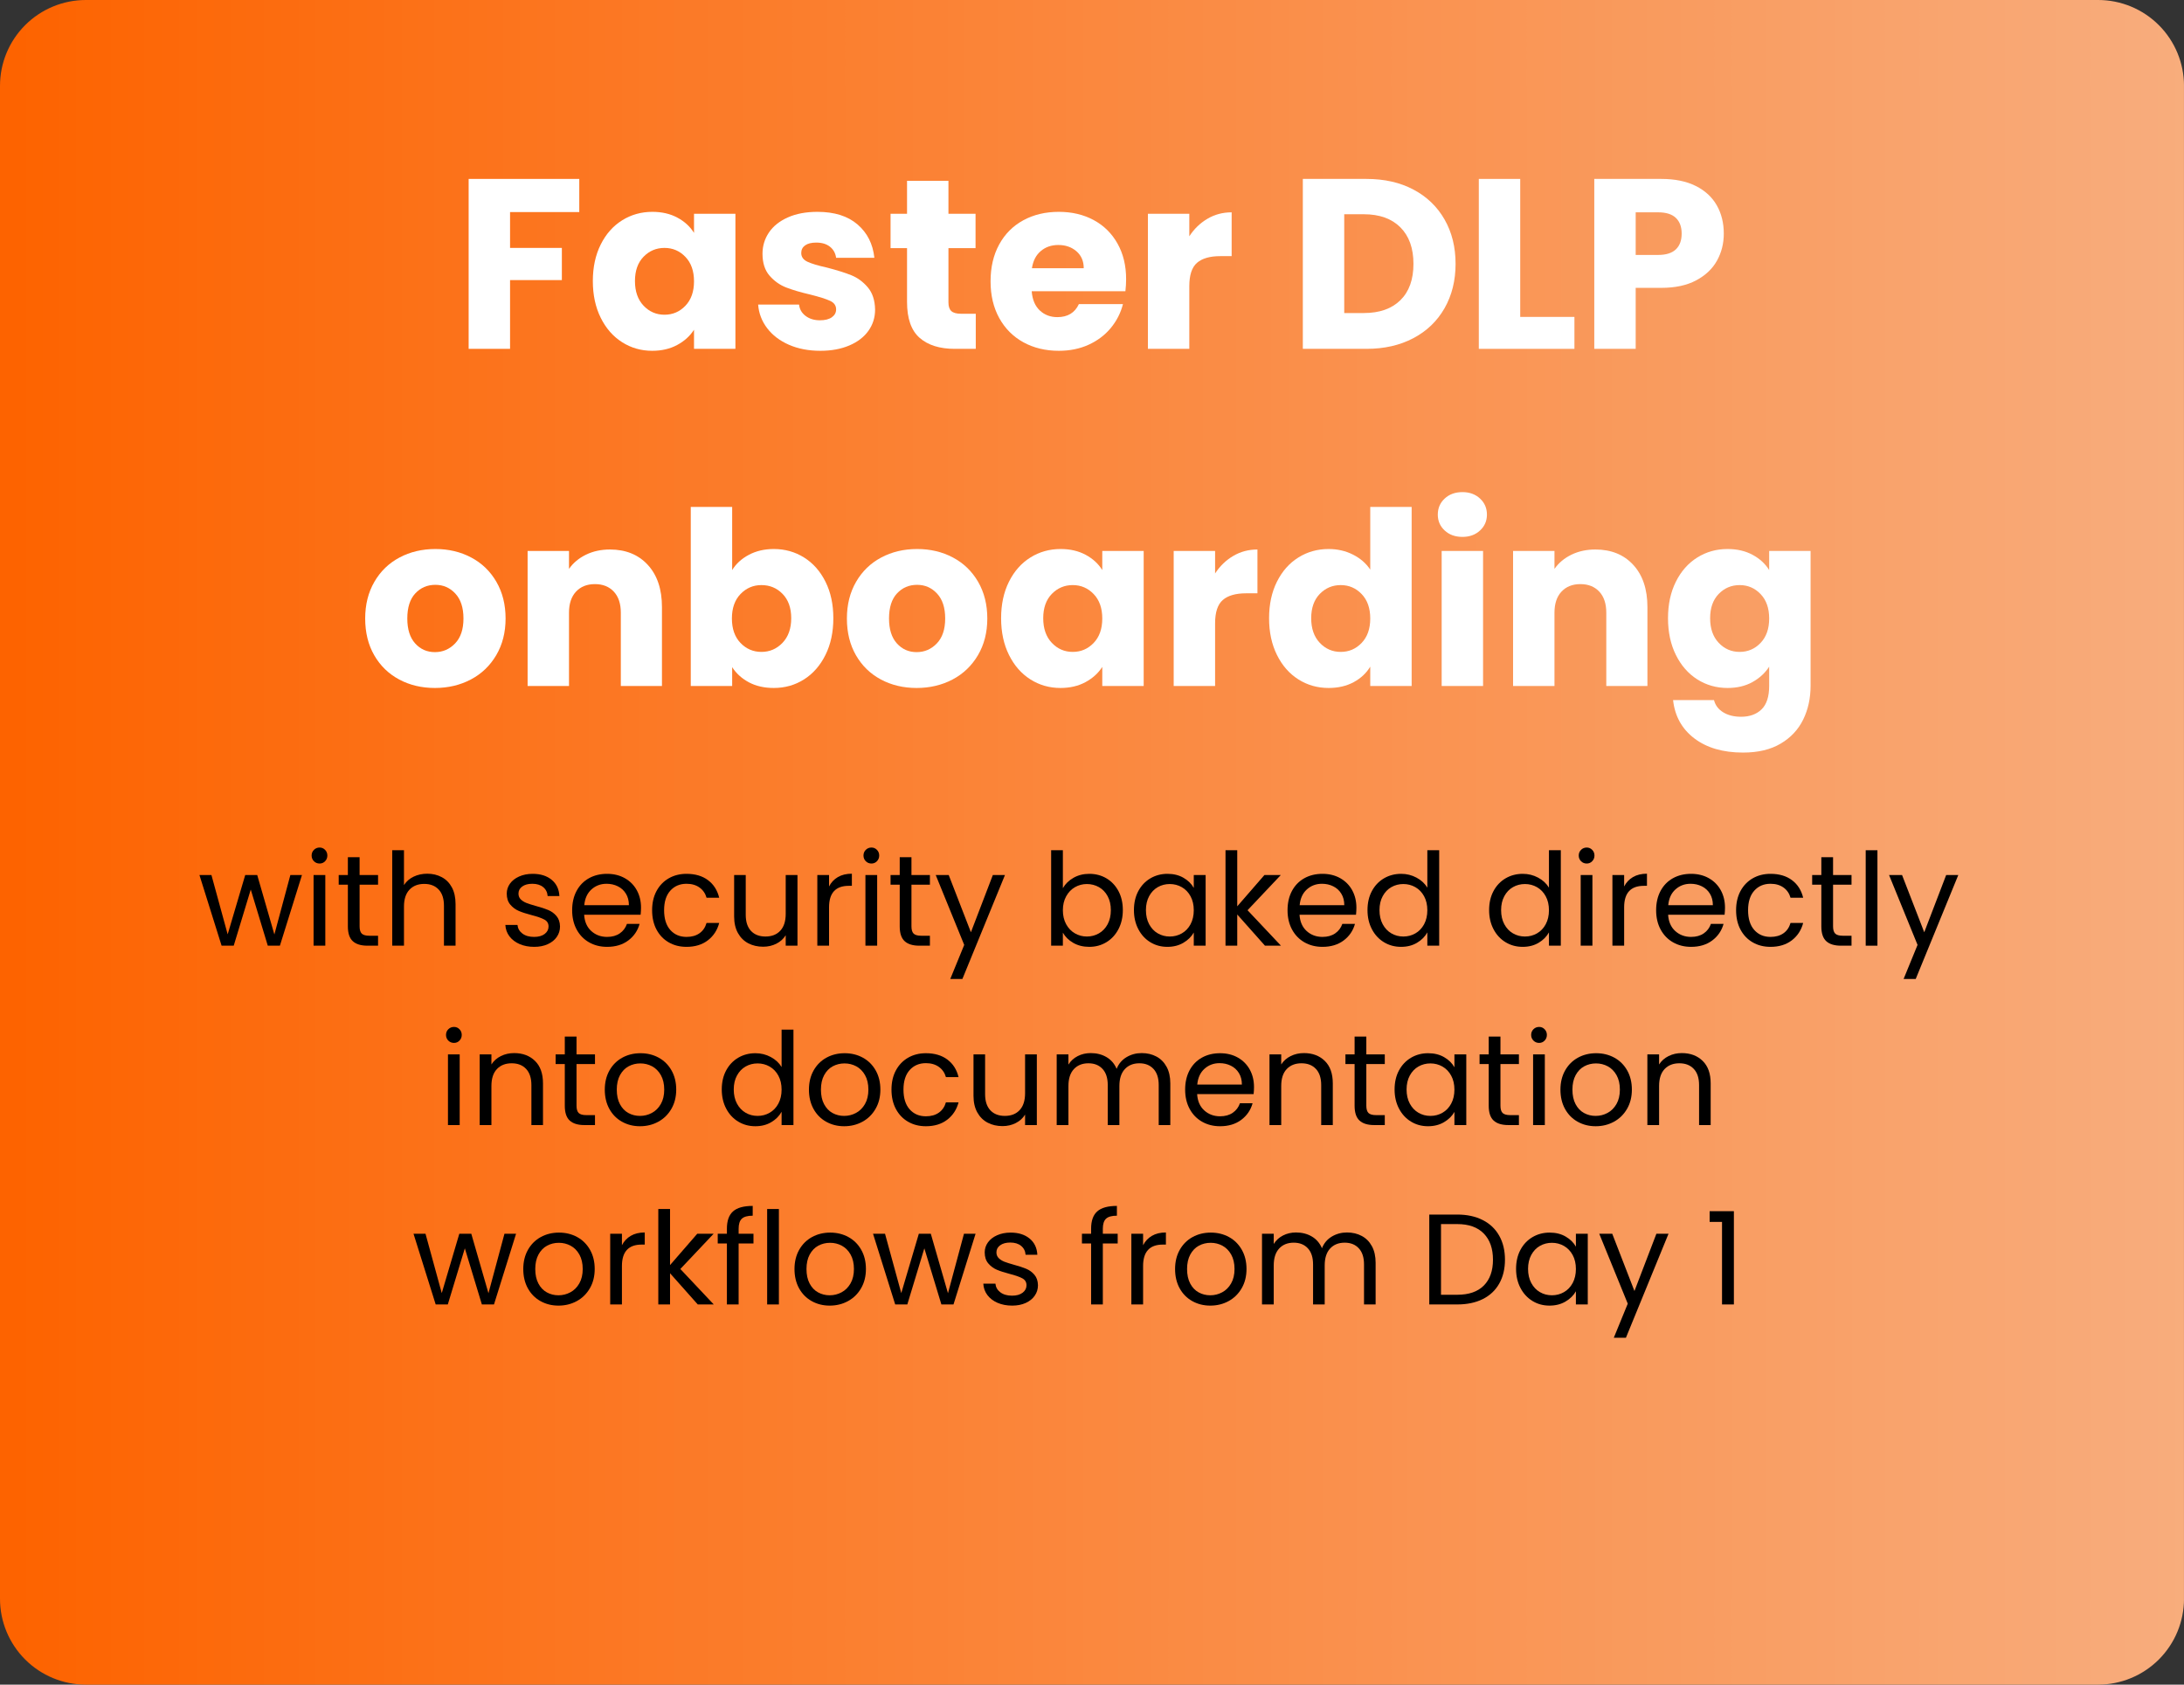 <svg xmlns="http://www.w3.org/2000/svg" xmlns:xlink="http://www.w3.org/1999/xlink" width="1400" zoomAndPan="magnify" viewBox="0 0 1050 810" height="1080" preserveAspectRatio="xMidYMid meet"><rect x="0" y="0" width="1050" height="810" fill="#333333" stroke="none"/><defs><clipPath id="da8999173e"><path d="M 0 0 L 1049.988 0 L 1049.988 810 L 0 810 Z M 0 0 "></path></clipPath><clipPath id="69e15b12b9"><path d="M 41.277 0 L 1008.723 0 C 1019.668 0 1030.168 4.348 1037.91 12.09 C 1045.652 19.832 1050 30.332 1050 41.277 L 1050 768.723 C 1050 779.668 1045.652 790.168 1037.91 797.91 C 1030.168 805.652 1019.668 810 1008.723 810 L 41.277 810 C 30.332 810 19.832 805.652 12.09 797.91 C 4.348 790.168 0 779.668 0 768.723 L 0 41.277 C 0 30.332 4.348 19.832 12.09 12.09 C 19.832 4.348 30.332 0 41.277 0 Z M 41.277 0 "></path></clipPath><linearGradient x1="0.004" gradientTransform="matrix(3.164,0,0,3.164,-0.013,0)" y1="128" x2="331.852" gradientUnits="userSpaceOnUse" y2="128" id="ee4b1cfb46"><stop style="stop-color:#fd6300;stop-opacity:1;" offset="0"></stop><stop style="stop-color:#fd6300;stop-opacity:1;" offset="0.008"></stop><stop style="stop-color:#fd6401;stop-opacity:1;" offset="0.016"></stop><stop style="stop-color:#fd6402;stop-opacity:1;" offset="0.023"></stop><stop style="stop-color:#fd6503;stop-opacity:1;" offset="0.031"></stop><stop style="stop-color:#fd6604;stop-opacity:1;" offset="0.039"></stop><stop style="stop-color:#fd6605;stop-opacity:1;" offset="0.047"></stop><stop style="stop-color:#fd6706;stop-opacity:1;" offset="0.055"></stop><stop style="stop-color:#fd6707;stop-opacity:1;" offset="0.062"></stop><stop style="stop-color:#fd6808;stop-opacity:1;" offset="0.07"></stop><stop style="stop-color:#fd6809;stop-opacity:1;" offset="0.078"></stop><stop style="stop-color:#fd690a;stop-opacity:1;" offset="0.086"></stop><stop style="stop-color:#fd6a0b;stop-opacity:1;" offset="0.094"></stop><stop style="stop-color:#fc6a0c;stop-opacity:1;" offset="0.102"></stop><stop style="stop-color:#fc6b0d;stop-opacity:1;" offset="0.109"></stop><stop style="stop-color:#fc6b0e;stop-opacity:1;" offset="0.117"></stop><stop style="stop-color:#fc6c0f;stop-opacity:1;" offset="0.125"></stop><stop style="stop-color:#fc6c10;stop-opacity:1;" offset="0.133"></stop><stop style="stop-color:#fc6d11;stop-opacity:1;" offset="0.141"></stop><stop style="stop-color:#fc6e12;stop-opacity:1;" offset="0.148"></stop><stop style="stop-color:#fc6e13;stop-opacity:1;" offset="0.156"></stop><stop style="stop-color:#fc6f14;stop-opacity:1;" offset="0.164"></stop><stop style="stop-color:#fc6f15;stop-opacity:1;" offset="0.172"></stop><stop style="stop-color:#fc7016;stop-opacity:1;" offset="0.18"></stop><stop style="stop-color:#fc7117;stop-opacity:1;" offset="0.188"></stop><stop style="stop-color:#fc7118;stop-opacity:1;" offset="0.195"></stop><stop style="stop-color:#fc7219;stop-opacity:1;" offset="0.203"></stop><stop style="stop-color:#fc721a;stop-opacity:1;" offset="0.211"></stop><stop style="stop-color:#fc731b;stop-opacity:1;" offset="0.219"></stop><stop style="stop-color:#fc731c;stop-opacity:1;" offset="0.227"></stop><stop style="stop-color:#fc741d;stop-opacity:1;" offset="0.234"></stop><stop style="stop-color:#fc751e;stop-opacity:1;" offset="0.242"></stop><stop style="stop-color:#fc751f;stop-opacity:1;" offset="0.25"></stop><stop style="stop-color:#fc7620;stop-opacity:1;" offset="0.258"></stop><stop style="stop-color:#fc7621;stop-opacity:1;" offset="0.266"></stop><stop style="stop-color:#fc7722;stop-opacity:1;" offset="0.273"></stop><stop style="stop-color:#fc7723;stop-opacity:1;" offset="0.281"></stop><stop style="stop-color:#fc7824;stop-opacity:1;" offset="0.289"></stop><stop style="stop-color:#fc7925;stop-opacity:1;" offset="0.297"></stop><stop style="stop-color:#fc7926;stop-opacity:1;" offset="0.305"></stop><stop style="stop-color:#fb7a27;stop-opacity:1;" offset="0.312"></stop><stop style="stop-color:#fb7a28;stop-opacity:1;" offset="0.32"></stop><stop style="stop-color:#fb7b29;stop-opacity:1;" offset="0.328"></stop><stop style="stop-color:#fb7b29;stop-opacity:1;" offset="0.336"></stop><stop style="stop-color:#fb7c2a;stop-opacity:1;" offset="0.344"></stop><stop style="stop-color:#fb7d2b;stop-opacity:1;" offset="0.352"></stop><stop style="stop-color:#fb7d2c;stop-opacity:1;" offset="0.359"></stop><stop style="stop-color:#fb7e2d;stop-opacity:1;" offset="0.367"></stop><stop style="stop-color:#fb7e2e;stop-opacity:1;" offset="0.375"></stop><stop style="stop-color:#fb7f2f;stop-opacity:1;" offset="0.383"></stop><stop style="stop-color:#fb8030;stop-opacity:1;" offset="0.391"></stop><stop style="stop-color:#fb8031;stop-opacity:1;" offset="0.398"></stop><stop style="stop-color:#fb8132;stop-opacity:1;" offset="0.406"></stop><stop style="stop-color:#fb8133;stop-opacity:1;" offset="0.414"></stop><stop style="stop-color:#fb8234;stop-opacity:1;" offset="0.422"></stop><stop style="stop-color:#fb8235;stop-opacity:1;" offset="0.43"></stop><stop style="stop-color:#fb8336;stop-opacity:1;" offset="0.438"></stop><stop style="stop-color:#fb8437;stop-opacity:1;" offset="0.445"></stop><stop style="stop-color:#fb8438;stop-opacity:1;" offset="0.453"></stop><stop style="stop-color:#fb8539;stop-opacity:1;" offset="0.461"></stop><stop style="stop-color:#fb853a;stop-opacity:1;" offset="0.469"></stop><stop style="stop-color:#fb863b;stop-opacity:1;" offset="0.477"></stop><stop style="stop-color:#fb863c;stop-opacity:1;" offset="0.484"></stop><stop style="stop-color:#fb873d;stop-opacity:1;" offset="0.492"></stop><stop style="stop-color:#fb883e;stop-opacity:1;" offset="0.5"></stop><stop style="stop-color:#fb883f;stop-opacity:1;" offset="0.508"></stop><stop style="stop-color:#fa8940;stop-opacity:1;" offset="0.516"></stop><stop style="stop-color:#fa8941;stop-opacity:1;" offset="0.523"></stop><stop style="stop-color:#fa8a42;stop-opacity:1;" offset="0.531"></stop><stop style="stop-color:#fa8b43;stop-opacity:1;" offset="0.539"></stop><stop style="stop-color:#fa8b44;stop-opacity:1;" offset="0.547"></stop><stop style="stop-color:#fa8c45;stop-opacity:1;" offset="0.555"></stop><stop style="stop-color:#fa8c46;stop-opacity:1;" offset="0.562"></stop><stop style="stop-color:#fa8d47;stop-opacity:1;" offset="0.57"></stop><stop style="stop-color:#fa8d48;stop-opacity:1;" offset="0.578"></stop><stop style="stop-color:#fa8e49;stop-opacity:1;" offset="0.586"></stop><stop style="stop-color:#fa8f4a;stop-opacity:1;" offset="0.594"></stop><stop style="stop-color:#fa8f4b;stop-opacity:1;" offset="0.602"></stop><stop style="stop-color:#fa904c;stop-opacity:1;" offset="0.609"></stop><stop style="stop-color:#fa904d;stop-opacity:1;" offset="0.617"></stop><stop style="stop-color:#fa914e;stop-opacity:1;" offset="0.625"></stop><stop style="stop-color:#fa914f;stop-opacity:1;" offset="0.633"></stop><stop style="stop-color:#fa9250;stop-opacity:1;" offset="0.641"></stop><stop style="stop-color:#fa9351;stop-opacity:1;" offset="0.648"></stop><stop style="stop-color:#fa9352;stop-opacity:1;" offset="0.656"></stop><stop style="stop-color:#fa9452;stop-opacity:1;" offset="0.664"></stop><stop style="stop-color:#fa9453;stop-opacity:1;" offset="0.672"></stop><stop style="stop-color:#fa9554;stop-opacity:1;" offset="0.68"></stop><stop style="stop-color:#fa9555;stop-opacity:1;" offset="0.688"></stop><stop style="stop-color:#fa9656;stop-opacity:1;" offset="0.695"></stop><stop style="stop-color:#fa9757;stop-opacity:1;" offset="0.703"></stop><stop style="stop-color:#fa9758;stop-opacity:1;" offset="0.711"></stop><stop style="stop-color:#f99859;stop-opacity:1;" offset="0.719"></stop><stop style="stop-color:#f9985a;stop-opacity:1;" offset="0.727"></stop><stop style="stop-color:#f9995b;stop-opacity:1;" offset="0.734"></stop><stop style="stop-color:#f99a5c;stop-opacity:1;" offset="0.742"></stop><stop style="stop-color:#f99a5d;stop-opacity:1;" offset="0.75"></stop><stop style="stop-color:#f99b5e;stop-opacity:1;" offset="0.758"></stop><stop style="stop-color:#f99b5f;stop-opacity:1;" offset="0.766"></stop><stop style="stop-color:#f99c60;stop-opacity:1;" offset="0.773"></stop><stop style="stop-color:#f99c61;stop-opacity:1;" offset="0.781"></stop><stop style="stop-color:#f99d62;stop-opacity:1;" offset="0.789"></stop><stop style="stop-color:#f99e63;stop-opacity:1;" offset="0.797"></stop><stop style="stop-color:#f99e64;stop-opacity:1;" offset="0.805"></stop><stop style="stop-color:#f99f65;stop-opacity:1;" offset="0.812"></stop><stop style="stop-color:#f99f66;stop-opacity:1;" offset="0.82"></stop><stop style="stop-color:#f9a067;stop-opacity:1;" offset="0.828"></stop><stop style="stop-color:#f9a068;stop-opacity:1;" offset="0.836"></stop><stop style="stop-color:#f9a169;stop-opacity:1;" offset="0.844"></stop><stop style="stop-color:#f9a26a;stop-opacity:1;" offset="0.852"></stop><stop style="stop-color:#f9a26b;stop-opacity:1;" offset="0.859"></stop><stop style="stop-color:#f9a36c;stop-opacity:1;" offset="0.867"></stop><stop style="stop-color:#f9a36d;stop-opacity:1;" offset="0.875"></stop><stop style="stop-color:#f9a46e;stop-opacity:1;" offset="0.883"></stop><stop style="stop-color:#f9a56f;stop-opacity:1;" offset="0.891"></stop><stop style="stop-color:#f9a570;stop-opacity:1;" offset="0.898"></stop><stop style="stop-color:#f9a671;stop-opacity:1;" offset="0.906"></stop><stop style="stop-color:#f9a672;stop-opacity:1;" offset="0.914"></stop><stop style="stop-color:#f9a773;stop-opacity:1;" offset="0.922"></stop><stop style="stop-color:#f8a774;stop-opacity:1;" offset="0.93"></stop><stop style="stop-color:#f8a875;stop-opacity:1;" offset="0.938"></stop><stop style="stop-color:#f8a976;stop-opacity:1;" offset="0.945"></stop><stop style="stop-color:#f8a977;stop-opacity:1;" offset="0.953"></stop><stop style="stop-color:#f8aa78;stop-opacity:1;" offset="0.961"></stop><stop style="stop-color:#f8aa79;stop-opacity:1;" offset="0.969"></stop><stop style="stop-color:#f8ab7a;stop-opacity:1;" offset="0.977"></stop><stop style="stop-color:#f8ab7b;stop-opacity:1;" offset="0.984"></stop><stop style="stop-color:#f8ac7b;stop-opacity:1;" offset="0.992"></stop><stop style="stop-color:#f8ad7c;stop-opacity:1;" offset="1"></stop></linearGradient></defs><g id="2f933922d3"><g clip-rule="nonzero" clip-path="url(#da8999173e)"><g clip-rule="nonzero" clip-path="url(#69e15b12b9)"><path style=" stroke:none;fill-rule:nonzero;fill:url(#ee4b1cfb46);" d="M 0 0 L 0 810 L 1049.988 810 L 1049.988 0 Z M 0 0 "></path></g></g><g style="fill:#000000;fill-opacity:1;"><g transform="translate(95.132, 454.702)"><path style="stroke:none" d="M 50.047 -33.984 L 39.438 0 L 33.609 0 L 25.422 -26.984 L 17.234 0 L 11.406 0 L 0.75 -33.984 L 6.516 -33.984 L 14.328 -5.453 L 22.766 -33.984 L 28.531 -33.984 L 36.781 -5.391 L 44.469 -33.984 Z M 50.047 -33.984 "></path></g></g><g style="fill:#000000;fill-opacity:1;"><g transform="translate(145.975, 454.702)"><path style="stroke:none" d="M 7.688 -39.5 C 6.613 -39.5 5.703 -39.867 4.953 -40.609 C 4.211 -41.359 3.844 -42.27 3.844 -43.344 C 3.844 -44.426 4.211 -45.336 4.953 -46.078 C 5.703 -46.816 6.613 -47.188 7.688 -47.188 C 8.719 -47.188 9.594 -46.816 10.312 -46.078 C 11.039 -45.336 11.406 -44.426 11.406 -43.344 C 11.406 -42.27 11.039 -41.359 10.312 -40.609 C 9.594 -39.867 8.719 -39.5 7.688 -39.5 Z M 10.422 -33.984 L 10.422 0 L 4.781 0 L 4.781 -33.984 Z M 10.422 -33.984 "></path></g></g><g style="fill:#000000;fill-opacity:1;"><g transform="translate(161.228, 454.702)"><path style="stroke:none" d="M 11.656 -29.328 L 11.656 -9.297 C 11.656 -7.648 12.004 -6.484 12.703 -5.797 C 13.41 -5.117 14.633 -4.781 16.375 -4.781 L 20.531 -4.781 L 20.531 0 L 15.438 0 C 12.301 0 9.945 -0.723 8.375 -2.172 C 6.801 -3.617 6.016 -5.992 6.016 -9.297 L 6.016 -29.328 L 1.609 -29.328 L 1.609 -33.984 L 6.016 -33.984 L 6.016 -42.547 L 11.656 -42.547 L 11.656 -33.984 L 20.531 -33.984 L 20.531 -29.328 Z M 11.656 -29.328 "></path></g></g><g style="fill:#000000;fill-opacity:1;"><g transform="translate(183.798, 454.702)"><path style="stroke:none" d="M 21.641 -34.609 C 24.203 -34.609 26.516 -34.055 28.578 -32.953 C 30.648 -31.859 32.273 -30.219 33.453 -28.031 C 34.629 -25.844 35.219 -23.176 35.219 -20.031 L 35.219 0 L 29.641 0 L 29.641 -19.219 C 29.641 -22.613 28.789 -25.207 27.094 -27 C 25.406 -28.801 23.094 -29.703 20.156 -29.703 C 17.176 -29.703 14.805 -28.77 13.047 -26.906 C 11.297 -25.051 10.422 -22.348 10.422 -18.797 L 10.422 0 L 4.781 0 L 4.781 -45.891 L 10.422 -45.891 L 10.422 -29.141 C 11.535 -30.879 13.07 -32.223 15.031 -33.172 C 17 -34.129 19.203 -34.609 21.641 -34.609 Z M 21.641 -34.609 "></path></g></g><g style="fill:#000000;fill-opacity:1;"><g transform="translate(223.48, 454.702)"><path style="stroke:none" d=""></path></g></g><g style="fill:#000000;fill-opacity:1;"><g transform="translate(240.035, 454.702)"><path style="stroke:none" d="M 16.812 0.562 C 14.207 0.562 11.867 0.117 9.797 -0.766 C 7.734 -1.66 6.098 -2.906 4.891 -4.5 C 3.691 -6.094 3.035 -7.922 2.922 -9.984 L 8.75 -9.984 C 8.914 -8.285 9.707 -6.898 11.125 -5.828 C 12.551 -4.754 14.426 -4.219 16.75 -4.219 C 18.895 -4.219 20.586 -4.691 21.828 -5.641 C 23.066 -6.586 23.688 -7.785 23.688 -9.234 C 23.688 -10.723 23.023 -11.828 21.703 -12.547 C 20.379 -13.273 18.332 -13.992 15.562 -14.703 C 13.039 -15.359 10.984 -16.023 9.391 -16.703 C 7.797 -17.391 6.43 -18.406 5.297 -19.75 C 4.16 -21.094 3.594 -22.859 3.594 -25.047 C 3.594 -26.785 4.109 -28.379 5.141 -29.828 C 6.18 -31.273 7.648 -32.422 9.547 -33.266 C 11.453 -34.117 13.625 -34.547 16.062 -34.547 C 19.82 -34.547 22.859 -33.594 25.172 -31.688 C 27.492 -29.789 28.738 -27.188 28.906 -23.875 L 23.25 -23.875 C 23.125 -25.656 22.41 -27.082 21.109 -28.156 C 19.805 -29.227 18.062 -29.766 15.875 -29.766 C 13.852 -29.766 12.238 -29.328 11.031 -28.453 C 9.832 -27.586 9.234 -26.453 9.234 -25.047 C 9.234 -23.93 9.594 -23.008 10.312 -22.281 C 11.039 -21.562 11.953 -20.984 13.047 -20.547 C 14.148 -20.117 15.672 -19.633 17.609 -19.094 C 20.047 -18.438 22.031 -17.785 23.562 -17.141 C 25.094 -16.504 26.406 -15.547 27.5 -14.266 C 28.594 -12.984 29.16 -11.305 29.203 -9.234 C 29.203 -7.379 28.688 -5.707 27.656 -4.219 C 26.625 -2.727 25.164 -1.555 23.281 -0.703 C 21.406 0.141 19.25 0.562 16.812 0.562 Z M 16.812 0.562 "></path></g></g><g style="fill:#000000;fill-opacity:1;"><g transform="translate(272.401, 454.702)"><path style="stroke:none" d="M 35.781 -18.297 C 35.781 -17.223 35.719 -16.086 35.594 -14.891 L 8.438 -14.891 C 8.645 -11.535 9.789 -8.914 11.875 -7.031 C 13.957 -5.156 16.488 -4.219 19.469 -4.219 C 21.906 -4.219 23.941 -4.785 25.578 -5.922 C 27.211 -7.055 28.359 -8.578 29.016 -10.484 L 35.094 -10.484 C 34.188 -7.211 32.367 -4.551 29.641 -2.5 C 26.91 -0.457 23.52 0.562 19.469 0.562 C 16.25 0.562 13.363 -0.16 10.812 -1.609 C 8.27 -3.055 6.273 -5.113 4.828 -7.781 C 3.391 -10.445 2.672 -13.535 2.672 -17.047 C 2.672 -20.566 3.375 -23.648 4.781 -26.297 C 6.188 -28.941 8.16 -30.977 10.703 -32.406 C 13.242 -33.832 16.164 -34.547 19.469 -34.547 C 22.695 -34.547 25.551 -33.844 28.031 -32.438 C 30.508 -31.031 32.422 -29.098 33.766 -26.641 C 35.109 -24.18 35.781 -21.398 35.781 -18.297 Z M 29.953 -19.469 C 29.953 -21.625 29.473 -23.473 28.516 -25.016 C 27.566 -26.566 26.273 -27.742 24.641 -28.547 C 23.016 -29.359 21.207 -29.766 19.219 -29.766 C 16.375 -29.766 13.945 -28.852 11.938 -27.031 C 9.938 -25.219 8.789 -22.695 8.5 -19.469 Z M 29.953 -19.469 "></path></g></g><g style="fill:#000000;fill-opacity:1;"><g transform="translate(310.844, 454.702)"><path style="stroke:none" d="M 2.672 -17.047 C 2.672 -20.566 3.375 -23.641 4.781 -26.266 C 6.188 -28.891 8.141 -30.926 10.641 -32.375 C 13.141 -33.82 16 -34.547 19.219 -34.547 C 23.395 -34.547 26.836 -33.531 29.547 -31.5 C 32.254 -29.477 34.047 -26.664 34.922 -23.062 L 28.844 -23.062 C 28.258 -25.133 27.129 -26.77 25.453 -27.969 C 23.785 -29.164 21.707 -29.766 19.219 -29.766 C 16 -29.766 13.395 -28.656 11.406 -26.438 C 9.426 -24.227 8.438 -21.098 8.438 -17.047 C 8.438 -12.961 9.426 -9.801 11.406 -7.562 C 13.395 -5.332 16 -4.219 19.219 -4.219 C 21.707 -4.219 23.773 -4.797 25.422 -5.953 C 27.078 -7.109 28.219 -8.766 28.844 -10.922 L 34.922 -10.922 C 34.004 -7.441 32.18 -4.656 29.453 -2.562 C 26.723 -0.477 23.312 0.562 19.219 0.562 C 16 0.562 13.141 -0.16 10.641 -1.609 C 8.141 -3.055 6.188 -5.102 4.781 -7.75 C 3.375 -10.395 2.672 -13.492 2.672 -17.047 Z M 2.672 -17.047 "></path></g></g><g style="fill:#000000;fill-opacity:1;"><g transform="translate(348.48, 454.702)"><path style="stroke:none" d="M 34.922 -33.984 L 34.922 0 L 29.266 0 L 29.266 -5.016 C 28.191 -3.285 26.691 -1.93 24.766 -0.953 C 22.848 0.016 20.734 0.5 18.422 0.5 C 15.773 0.5 13.395 -0.047 11.281 -1.141 C 9.176 -2.242 7.516 -3.891 6.297 -6.078 C 5.078 -8.266 4.469 -10.93 4.469 -14.078 L 4.469 -33.984 L 10.047 -33.984 L 10.047 -14.828 C 10.047 -11.473 10.891 -8.895 12.578 -7.094 C 14.273 -5.301 16.594 -4.406 19.531 -4.406 C 22.551 -4.406 24.926 -5.332 26.656 -7.188 C 28.395 -9.051 29.266 -11.758 29.266 -15.312 L 29.266 -33.984 Z M 34.922 -33.984 "></path></g></g><g style="fill:#000000;fill-opacity:1;"><g transform="translate(388.163, 454.702)"><path style="stroke:none" d="M 10.422 -28.469 C 11.41 -30.406 12.82 -31.91 14.656 -32.984 C 16.5 -34.066 18.742 -34.609 21.391 -34.609 L 21.391 -28.781 L 19.906 -28.781 C 13.582 -28.781 10.422 -25.348 10.422 -18.484 L 10.422 0 L 4.781 0 L 4.781 -33.984 L 10.422 -33.984 Z M 10.422 -28.469 "></path></g></g><g style="fill:#000000;fill-opacity:1;"><g transform="translate(411.29, 454.702)"><path style="stroke:none" d="M 7.688 -39.5 C 6.613 -39.5 5.703 -39.867 4.953 -40.609 C 4.211 -41.359 3.844 -42.27 3.844 -43.344 C 3.844 -44.426 4.211 -45.336 4.953 -46.078 C 5.703 -46.816 6.613 -47.188 7.688 -47.188 C 8.719 -47.188 9.594 -46.816 10.312 -46.078 C 11.039 -45.336 11.406 -44.426 11.406 -43.344 C 11.406 -42.27 11.039 -41.359 10.312 -40.609 C 9.594 -39.867 8.719 -39.5 7.688 -39.5 Z M 10.422 -33.984 L 10.422 0 L 4.781 0 L 4.781 -33.984 Z M 10.422 -33.984 "></path></g></g><g style="fill:#000000;fill-opacity:1;"><g transform="translate(426.543, 454.702)"><path style="stroke:none" d="M 11.656 -29.328 L 11.656 -9.297 C 11.656 -7.648 12.004 -6.484 12.703 -5.797 C 13.41 -5.117 14.633 -4.781 16.375 -4.781 L 20.531 -4.781 L 20.531 0 L 15.438 0 C 12.301 0 9.945 -0.723 8.375 -2.172 C 6.801 -3.617 6.016 -5.992 6.016 -9.297 L 6.016 -29.328 L 1.609 -29.328 L 1.609 -33.984 L 6.016 -33.984 L 6.016 -42.547 L 11.656 -42.547 L 11.656 -33.984 L 20.531 -33.984 L 20.531 -29.328 Z M 11.656 -29.328 "></path></g></g><g style="fill:#000000;fill-opacity:1;"><g transform="translate(449.112, 454.702)"><path style="stroke:none" d="M 34.047 -33.984 L 13.578 16 L 7.75 16 L 14.453 -0.375 L 0.75 -33.984 L 7 -33.984 L 17.672 -6.453 L 28.219 -33.984 Z M 34.047 -33.984 "></path></g></g><g style="fill:#000000;fill-opacity:1;"><g transform="translate(484.021, 454.702)"><path style="stroke:none" d=""></path></g></g><g style="fill:#000000;fill-opacity:1;"><g transform="translate(500.576, 454.702)"><path style="stroke:none" d="M 10.422 -27.656 C 11.578 -29.688 13.27 -31.344 15.5 -32.625 C 17.738 -33.906 20.281 -34.547 23.125 -34.547 C 26.188 -34.547 28.938 -33.82 31.375 -32.375 C 33.812 -30.926 35.734 -28.891 37.141 -26.266 C 38.547 -23.641 39.25 -20.586 39.25 -17.109 C 39.25 -13.68 38.547 -10.625 37.141 -7.938 C 35.734 -5.25 33.801 -3.16 31.344 -1.672 C 28.883 -0.18 26.145 0.562 23.125 0.562 C 20.195 0.562 17.625 -0.078 15.406 -1.359 C 13.195 -2.641 11.535 -4.273 10.422 -6.266 L 10.422 0 L 4.781 0 L 4.781 -45.891 L 10.422 -45.891 Z M 33.484 -17.109 C 33.484 -19.68 32.969 -21.914 31.938 -23.812 C 30.906 -25.719 29.508 -27.164 27.75 -28.156 C 25.988 -29.145 24.055 -29.641 21.953 -29.641 C 19.891 -29.641 17.977 -29.133 16.219 -28.125 C 14.457 -27.113 13.051 -25.645 12 -23.719 C 10.945 -21.801 10.422 -19.578 10.422 -17.047 C 10.422 -14.484 10.945 -12.238 12 -10.312 C 13.051 -8.395 14.457 -6.93 16.219 -5.922 C 17.977 -4.91 19.891 -4.406 21.953 -4.406 C 24.055 -4.406 25.988 -4.91 27.75 -5.922 C 29.508 -6.93 30.906 -8.395 31.938 -10.312 C 32.969 -12.238 33.484 -14.504 33.484 -17.109 Z M 33.484 -17.109 "></path></g></g><g style="fill:#000000;fill-opacity:1;"><g transform="translate(542.49, 454.702)"><path style="stroke:none" d="M 2.672 -17.109 C 2.672 -20.586 3.375 -23.641 4.781 -26.266 C 6.188 -28.891 8.117 -30.926 10.578 -32.375 C 13.035 -33.82 15.773 -34.547 18.797 -34.547 C 21.766 -34.547 24.344 -33.906 26.531 -32.625 C 28.727 -31.344 30.363 -29.727 31.438 -27.781 L 31.438 -33.984 L 37.141 -33.984 L 37.141 0 L 31.438 0 L 31.438 -6.328 C 30.32 -4.336 28.656 -2.691 26.438 -1.391 C 24.227 -0.086 21.66 0.562 18.734 0.562 C 15.711 0.562 12.984 -0.18 10.547 -1.672 C 8.109 -3.16 6.188 -5.25 4.781 -7.938 C 3.375 -10.625 2.672 -13.68 2.672 -17.109 Z M 31.438 -17.047 C 31.438 -19.617 30.922 -21.852 29.891 -23.75 C 28.859 -25.656 27.461 -27.113 25.703 -28.125 C 23.941 -29.133 22.008 -29.641 19.906 -29.641 C 17.801 -29.641 15.879 -29.145 14.141 -28.156 C 12.398 -27.164 11.016 -25.719 9.984 -23.812 C 8.953 -21.914 8.438 -19.68 8.438 -17.109 C 8.438 -14.504 8.953 -12.238 9.984 -10.312 C 11.016 -8.395 12.398 -6.93 14.141 -5.922 C 15.879 -4.91 17.801 -4.406 19.906 -4.406 C 22.008 -4.406 23.941 -4.91 25.703 -5.922 C 27.461 -6.93 28.859 -8.395 29.891 -10.312 C 30.922 -12.238 31.438 -14.484 31.438 -17.047 Z M 31.438 -17.047 "></path></g></g><g style="fill:#000000;fill-opacity:1;"><g transform="translate(584.405, 454.702)"><path style="stroke:none" d="M 23.75 0 L 10.422 -15 L 10.422 0 L 4.781 0 L 4.781 -45.891 L 10.422 -45.891 L 10.422 -18.922 L 23.5 -33.984 L 31.375 -33.984 L 15.375 -17.047 L 31.438 0 Z M 23.75 0 "></path></g></g><g style="fill:#000000;fill-opacity:1;"><g transform="translate(616.337, 454.702)"><path style="stroke:none" d="M 35.781 -18.297 C 35.781 -17.223 35.719 -16.086 35.594 -14.891 L 8.438 -14.891 C 8.645 -11.535 9.789 -8.914 11.875 -7.031 C 13.957 -5.156 16.488 -4.219 19.469 -4.219 C 21.906 -4.219 23.941 -4.785 25.578 -5.922 C 27.211 -7.055 28.359 -8.578 29.016 -10.484 L 35.094 -10.484 C 34.188 -7.211 32.367 -4.551 29.641 -2.5 C 26.91 -0.457 23.52 0.562 19.469 0.562 C 16.25 0.562 13.363 -0.16 10.812 -1.609 C 8.27 -3.055 6.273 -5.113 4.828 -7.781 C 3.391 -10.445 2.672 -13.535 2.672 -17.047 C 2.672 -20.566 3.375 -23.648 4.781 -26.297 C 6.188 -28.941 8.16 -30.977 10.703 -32.406 C 13.242 -33.832 16.164 -34.547 19.469 -34.547 C 22.695 -34.547 25.551 -33.844 28.031 -32.438 C 30.508 -31.031 32.422 -29.098 33.766 -26.641 C 35.109 -24.18 35.781 -21.398 35.781 -18.297 Z M 29.953 -19.469 C 29.953 -21.625 29.473 -23.473 28.516 -25.016 C 27.566 -26.566 26.273 -27.742 24.641 -28.547 C 23.016 -29.359 21.207 -29.766 19.219 -29.766 C 16.375 -29.766 13.945 -28.852 11.938 -27.031 C 9.938 -25.219 8.789 -22.695 8.5 -19.469 Z M 29.953 -19.469 "></path></g></g><g style="fill:#000000;fill-opacity:1;"><g transform="translate(654.779, 454.702)"><path style="stroke:none" d="M 2.672 -17.109 C 2.672 -20.586 3.375 -23.641 4.781 -26.266 C 6.188 -28.891 8.117 -30.926 10.578 -32.375 C 13.035 -33.82 15.797 -34.547 18.859 -34.547 C 21.504 -34.547 23.961 -33.938 26.234 -32.719 C 28.504 -31.5 30.238 -29.895 31.438 -27.906 L 31.438 -45.891 L 37.141 -45.891 L 37.141 0 L 31.438 0 L 31.438 -6.391 C 30.32 -4.359 28.664 -2.691 26.469 -1.391 C 24.281 -0.086 21.723 0.562 18.797 0.562 C 15.773 0.562 13.035 -0.18 10.578 -1.672 C 8.117 -3.16 6.188 -5.25 4.781 -7.938 C 3.375 -10.625 2.672 -13.68 2.672 -17.109 Z M 31.438 -17.047 C 31.438 -19.617 30.922 -21.852 29.891 -23.75 C 28.859 -25.656 27.461 -27.113 25.703 -28.125 C 23.941 -29.133 22.008 -29.641 19.906 -29.641 C 17.801 -29.641 15.879 -29.145 14.141 -28.156 C 12.398 -27.164 11.016 -25.719 9.984 -23.812 C 8.953 -21.914 8.438 -19.68 8.438 -17.109 C 8.438 -14.504 8.953 -12.238 9.984 -10.312 C 11.016 -8.395 12.398 -6.93 14.141 -5.922 C 15.879 -4.91 17.801 -4.406 19.906 -4.406 C 22.008 -4.406 23.941 -4.91 25.703 -5.922 C 27.461 -6.93 28.859 -8.395 29.891 -10.312 C 30.922 -12.238 31.438 -14.484 31.438 -17.047 Z M 31.438 -17.047 "></path></g></g><g style="fill:#000000;fill-opacity:1;"><g transform="translate(696.694, 454.702)"><path style="stroke:none" d=""></path></g></g><g style="fill:#000000;fill-opacity:1;"><g transform="translate(713.249, 454.702)"><path style="stroke:none" d="M 2.672 -17.109 C 2.672 -20.586 3.375 -23.641 4.781 -26.266 C 6.188 -28.891 8.117 -30.926 10.578 -32.375 C 13.035 -33.82 15.797 -34.547 18.859 -34.547 C 21.504 -34.547 23.961 -33.938 26.234 -32.719 C 28.504 -31.5 30.238 -29.895 31.438 -27.906 L 31.438 -45.891 L 37.141 -45.891 L 37.141 0 L 31.438 0 L 31.438 -6.391 C 30.32 -4.359 28.664 -2.691 26.469 -1.391 C 24.281 -0.086 21.723 0.562 18.797 0.562 C 15.773 0.562 13.035 -0.18 10.578 -1.672 C 8.117 -3.16 6.188 -5.25 4.781 -7.938 C 3.375 -10.625 2.672 -13.68 2.672 -17.109 Z M 31.438 -17.047 C 31.438 -19.617 30.922 -21.852 29.891 -23.75 C 28.859 -25.656 27.461 -27.113 25.703 -28.125 C 23.941 -29.133 22.008 -29.641 19.906 -29.641 C 17.801 -29.641 15.879 -29.145 14.141 -28.156 C 12.398 -27.164 11.016 -25.719 9.984 -23.812 C 8.953 -21.914 8.438 -19.68 8.438 -17.109 C 8.438 -14.504 8.953 -12.238 9.984 -10.312 C 11.016 -8.395 12.398 -6.93 14.141 -5.922 C 15.879 -4.91 17.801 -4.406 19.906 -4.406 C 22.008 -4.406 23.941 -4.91 25.703 -5.922 C 27.461 -6.93 28.859 -8.395 29.891 -10.312 C 30.922 -12.238 31.438 -14.484 31.438 -17.047 Z M 31.438 -17.047 "></path></g></g><g style="fill:#000000;fill-opacity:1;"><g transform="translate(755.164, 454.702)"><path style="stroke:none" d="M 7.688 -39.5 C 6.613 -39.5 5.703 -39.867 4.953 -40.609 C 4.211 -41.359 3.844 -42.27 3.844 -43.344 C 3.844 -44.426 4.211 -45.336 4.953 -46.078 C 5.703 -46.816 6.613 -47.188 7.688 -47.188 C 8.719 -47.188 9.594 -46.816 10.312 -46.078 C 11.039 -45.336 11.406 -44.426 11.406 -43.344 C 11.406 -42.27 11.039 -41.359 10.312 -40.609 C 9.594 -39.867 8.719 -39.5 7.688 -39.5 Z M 10.422 -33.984 L 10.422 0 L 4.781 0 L 4.781 -33.984 Z M 10.422 -33.984 "></path></g></g><g style="fill:#000000;fill-opacity:1;"><g transform="translate(770.417, 454.702)"><path style="stroke:none" d="M 10.422 -28.469 C 11.41 -30.406 12.82 -31.91 14.656 -32.984 C 16.5 -34.066 18.742 -34.609 21.391 -34.609 L 21.391 -28.781 L 19.906 -28.781 C 13.582 -28.781 10.422 -25.348 10.422 -18.484 L 10.422 0 L 4.781 0 L 4.781 -33.984 L 10.422 -33.984 Z M 10.422 -28.469 "></path></g></g><g style="fill:#000000;fill-opacity:1;"><g transform="translate(793.544, 454.702)"><path style="stroke:none" d="M 35.781 -18.297 C 35.781 -17.223 35.719 -16.086 35.594 -14.891 L 8.438 -14.891 C 8.645 -11.535 9.789 -8.914 11.875 -7.031 C 13.957 -5.156 16.488 -4.219 19.469 -4.219 C 21.906 -4.219 23.941 -4.785 25.578 -5.922 C 27.211 -7.055 28.359 -8.578 29.016 -10.484 L 35.094 -10.484 C 34.188 -7.211 32.367 -4.551 29.641 -2.5 C 26.91 -0.457 23.52 0.562 19.469 0.562 C 16.25 0.562 13.363 -0.16 10.812 -1.609 C 8.27 -3.055 6.273 -5.113 4.828 -7.781 C 3.391 -10.445 2.672 -13.535 2.672 -17.047 C 2.672 -20.566 3.375 -23.648 4.781 -26.297 C 6.188 -28.941 8.16 -30.977 10.703 -32.406 C 13.242 -33.832 16.164 -34.547 19.469 -34.547 C 22.695 -34.547 25.551 -33.844 28.031 -32.438 C 30.508 -31.031 32.422 -29.098 33.766 -26.641 C 35.109 -24.18 35.781 -21.398 35.781 -18.297 Z M 29.953 -19.469 C 29.953 -21.625 29.473 -23.473 28.516 -25.016 C 27.566 -26.566 26.273 -27.742 24.641 -28.547 C 23.016 -29.359 21.207 -29.766 19.219 -29.766 C 16.375 -29.766 13.945 -28.852 11.938 -27.031 C 9.938 -25.219 8.789 -22.695 8.5 -19.469 Z M 29.953 -19.469 "></path></g></g><g style="fill:#000000;fill-opacity:1;"><g transform="translate(831.987, 454.702)"><path style="stroke:none" d="M 2.672 -17.047 C 2.672 -20.566 3.375 -23.641 4.781 -26.266 C 6.188 -28.891 8.141 -30.926 10.641 -32.375 C 13.141 -33.82 16 -34.547 19.219 -34.547 C 23.395 -34.547 26.836 -33.531 29.547 -31.5 C 32.254 -29.477 34.047 -26.664 34.922 -23.062 L 28.844 -23.062 C 28.258 -25.133 27.129 -26.77 25.453 -27.969 C 23.785 -29.164 21.707 -29.766 19.219 -29.766 C 16 -29.766 13.395 -28.656 11.406 -26.438 C 9.426 -24.227 8.438 -21.098 8.438 -17.047 C 8.438 -12.961 9.426 -9.801 11.406 -7.562 C 13.395 -5.332 16 -4.219 19.219 -4.219 C 21.707 -4.219 23.773 -4.797 25.422 -5.953 C 27.078 -7.109 28.219 -8.766 28.844 -10.922 L 34.922 -10.922 C 34.004 -7.441 32.18 -4.656 29.453 -2.562 C 26.723 -0.477 23.312 0.562 19.219 0.562 C 16 0.562 13.141 -0.16 10.641 -1.609 C 8.141 -3.055 6.188 -5.102 4.781 -7.75 C 3.375 -10.395 2.672 -13.492 2.672 -17.047 Z M 2.672 -17.047 "></path></g></g><g style="fill:#000000;fill-opacity:1;"><g transform="translate(869.623, 454.702)"><path style="stroke:none" d="M 11.656 -29.328 L 11.656 -9.297 C 11.656 -7.648 12.004 -6.484 12.703 -5.797 C 13.41 -5.117 14.633 -4.781 16.375 -4.781 L 20.531 -4.781 L 20.531 0 L 15.438 0 C 12.301 0 9.945 -0.723 8.375 -2.172 C 6.801 -3.617 6.016 -5.992 6.016 -9.297 L 6.016 -29.328 L 1.609 -29.328 L 1.609 -33.984 L 6.016 -33.984 L 6.016 -42.547 L 11.656 -42.547 L 11.656 -33.984 L 20.531 -33.984 L 20.531 -29.328 Z M 11.656 -29.328 "></path></g></g><g style="fill:#000000;fill-opacity:1;"><g transform="translate(892.192, 454.702)"><path style="stroke:none" d="M 10.422 -45.891 L 10.422 0 L 4.781 0 L 4.781 -45.891 Z M 10.422 -45.891 "></path></g></g><g style="fill:#000000;fill-opacity:1;"><g transform="translate(907.445, 454.702)"><path style="stroke:none" d="M 34.047 -33.984 L 13.578 16 L 7.75 16 L 14.453 -0.375 L 0.75 -33.984 L 7 -33.984 L 17.672 -6.453 L 28.219 -33.984 Z M 34.047 -33.984 "></path></g></g><g style="fill:#000000;fill-opacity:1;"><g transform="translate(210.585, 540.952)"><path style="stroke:none" d="M 7.688 -39.5 C 6.613 -39.5 5.703 -39.867 4.953 -40.609 C 4.211 -41.359 3.844 -42.27 3.844 -43.344 C 3.844 -44.426 4.211 -45.336 4.953 -46.078 C 5.703 -46.816 6.613 -47.188 7.688 -47.188 C 8.719 -47.188 9.594 -46.816 10.312 -46.078 C 11.039 -45.336 11.406 -44.426 11.406 -43.344 C 11.406 -42.27 11.039 -41.359 10.312 -40.609 C 9.594 -39.867 8.719 -39.5 7.688 -39.5 Z M 10.422 -33.984 L 10.422 0 L 4.781 0 L 4.781 -33.984 Z M 10.422 -33.984 "></path></g></g><g style="fill:#000000;fill-opacity:1;"><g transform="translate(225.838, 540.952)"><path style="stroke:none" d="M 21.328 -34.609 C 25.461 -34.609 28.812 -33.352 31.375 -30.844 C 33.938 -28.344 35.219 -24.738 35.219 -20.031 L 35.219 0 L 29.641 0 L 29.641 -19.219 C 29.641 -22.613 28.789 -25.207 27.094 -27 C 25.406 -28.801 23.094 -29.703 20.156 -29.703 C 17.176 -29.703 14.805 -28.77 13.047 -26.906 C 11.297 -25.051 10.422 -22.348 10.422 -18.797 L 10.422 0 L 4.781 0 L 4.781 -33.984 L 10.422 -33.984 L 10.422 -29.141 C 11.535 -30.879 13.051 -32.223 14.969 -33.172 C 16.895 -34.129 19.016 -34.609 21.328 -34.609 Z M 21.328 -34.609 "></path></g></g><g style="fill:#000000;fill-opacity:1;"><g transform="translate(265.521, 540.952)"><path style="stroke:none" d="M 11.656 -29.328 L 11.656 -9.297 C 11.656 -7.648 12.004 -6.484 12.703 -5.797 C 13.41 -5.117 14.633 -4.781 16.375 -4.781 L 20.531 -4.781 L 20.531 0 L 15.438 0 C 12.301 0 9.945 -0.723 8.375 -2.172 C 6.801 -3.617 6.016 -5.992 6.016 -9.297 L 6.016 -29.328 L 1.609 -29.328 L 1.609 -33.984 L 6.016 -33.984 L 6.016 -42.547 L 11.656 -42.547 L 11.656 -33.984 L 20.531 -33.984 L 20.531 -29.328 Z M 11.656 -29.328 "></path></g></g><g style="fill:#000000;fill-opacity:1;"><g transform="translate(288.09, 540.952)"><path style="stroke:none" d="M 19.594 0.562 C 16.414 0.562 13.531 -0.16 10.938 -1.609 C 8.352 -3.055 6.328 -5.113 4.859 -7.781 C 3.398 -10.445 2.672 -13.535 2.672 -17.047 C 2.672 -20.523 3.422 -23.598 4.922 -26.266 C 6.43 -28.93 8.488 -30.977 11.094 -32.406 C 13.695 -33.832 16.613 -34.547 19.844 -34.547 C 23.07 -34.547 25.988 -33.832 28.594 -32.406 C 31.195 -30.977 33.25 -28.941 34.75 -26.297 C 36.258 -23.648 37.016 -20.566 37.016 -17.047 C 37.016 -13.535 36.238 -10.445 34.688 -7.781 C 33.145 -5.113 31.051 -3.055 28.406 -1.609 C 25.758 -0.16 22.82 0.562 19.594 0.562 Z M 19.594 -4.406 C 21.625 -4.406 23.523 -4.879 25.297 -5.828 C 27.078 -6.773 28.516 -8.203 29.609 -10.109 C 30.703 -12.016 31.25 -14.328 31.25 -17.047 C 31.25 -19.773 30.711 -22.094 29.641 -24 C 28.566 -25.906 27.16 -27.32 25.422 -28.25 C 23.691 -29.176 21.812 -29.641 19.781 -29.641 C 17.719 -29.641 15.828 -29.176 14.109 -28.25 C 12.391 -27.32 11.016 -25.906 9.984 -24 C 8.953 -22.094 8.438 -19.773 8.438 -17.047 C 8.438 -14.285 8.941 -11.953 9.953 -10.047 C 10.961 -8.141 12.316 -6.723 14.016 -5.797 C 15.711 -4.867 17.57 -4.406 19.594 -4.406 Z M 19.594 -4.406 "></path></g></g><g style="fill:#000000;fill-opacity:1;"><g transform="translate(327.773, 540.952)"><path style="stroke:none" d=""></path></g></g><g style="fill:#000000;fill-opacity:1;"><g transform="translate(344.328, 540.952)"><path style="stroke:none" d="M 2.672 -17.109 C 2.672 -20.586 3.375 -23.641 4.781 -26.266 C 6.188 -28.891 8.117 -30.926 10.578 -32.375 C 13.035 -33.82 15.797 -34.547 18.859 -34.547 C 21.504 -34.547 23.961 -33.938 26.234 -32.719 C 28.504 -31.5 30.238 -29.895 31.438 -27.906 L 31.438 -45.891 L 37.141 -45.891 L 37.141 0 L 31.438 0 L 31.438 -6.391 C 30.32 -4.359 28.664 -2.691 26.469 -1.391 C 24.281 -0.086 21.723 0.562 18.797 0.562 C 15.773 0.562 13.035 -0.18 10.578 -1.672 C 8.117 -3.16 6.188 -5.25 4.781 -7.938 C 3.375 -10.625 2.672 -13.68 2.672 -17.109 Z M 31.438 -17.047 C 31.438 -19.617 30.922 -21.852 29.891 -23.75 C 28.859 -25.656 27.461 -27.113 25.703 -28.125 C 23.941 -29.133 22.008 -29.641 19.906 -29.641 C 17.801 -29.641 15.879 -29.145 14.141 -28.156 C 12.398 -27.164 11.016 -25.719 9.984 -23.812 C 8.953 -21.914 8.438 -19.68 8.438 -17.109 C 8.438 -14.504 8.953 -12.238 9.984 -10.312 C 11.016 -8.395 12.398 -6.93 14.141 -5.922 C 15.879 -4.91 17.801 -4.406 19.906 -4.406 C 22.008 -4.406 23.941 -4.91 25.703 -5.922 C 27.461 -6.93 28.859 -8.395 29.891 -10.312 C 30.922 -12.238 31.438 -14.484 31.438 -17.047 Z M 31.438 -17.047 "></path></g></g><g style="fill:#000000;fill-opacity:1;"><g transform="translate(386.242, 540.952)"><path style="stroke:none" d="M 19.594 0.562 C 16.414 0.562 13.531 -0.16 10.938 -1.609 C 8.352 -3.055 6.328 -5.113 4.859 -7.781 C 3.398 -10.445 2.672 -13.535 2.672 -17.047 C 2.672 -20.523 3.422 -23.598 4.922 -26.266 C 6.43 -28.93 8.488 -30.977 11.094 -32.406 C 13.695 -33.832 16.613 -34.547 19.844 -34.547 C 23.07 -34.547 25.988 -33.832 28.594 -32.406 C 31.195 -30.977 33.25 -28.941 34.75 -26.297 C 36.258 -23.648 37.016 -20.566 37.016 -17.047 C 37.016 -13.535 36.238 -10.445 34.688 -7.781 C 33.145 -5.113 31.051 -3.055 28.406 -1.609 C 25.758 -0.16 22.82 0.562 19.594 0.562 Z M 19.594 -4.406 C 21.625 -4.406 23.523 -4.879 25.297 -5.828 C 27.078 -6.773 28.516 -8.203 29.609 -10.109 C 30.703 -12.016 31.25 -14.328 31.25 -17.047 C 31.25 -19.773 30.711 -22.094 29.641 -24 C 28.566 -25.906 27.16 -27.32 25.422 -28.25 C 23.691 -29.176 21.812 -29.641 19.781 -29.641 C 17.719 -29.641 15.828 -29.176 14.109 -28.25 C 12.391 -27.32 11.016 -25.906 9.984 -24 C 8.953 -22.094 8.438 -19.773 8.438 -17.047 C 8.438 -14.285 8.941 -11.953 9.953 -10.047 C 10.961 -8.141 12.316 -6.723 14.016 -5.797 C 15.711 -4.867 17.57 -4.406 19.594 -4.406 Z M 19.594 -4.406 "></path></g></g><g style="fill:#000000;fill-opacity:1;"><g transform="translate(425.925, 540.952)"><path style="stroke:none" d="M 2.672 -17.047 C 2.672 -20.566 3.375 -23.641 4.781 -26.266 C 6.188 -28.891 8.141 -30.926 10.641 -32.375 C 13.141 -33.82 16 -34.547 19.219 -34.547 C 23.395 -34.547 26.836 -33.531 29.547 -31.5 C 32.254 -29.477 34.047 -26.664 34.922 -23.062 L 28.844 -23.062 C 28.258 -25.133 27.129 -26.77 25.453 -27.969 C 23.785 -29.164 21.707 -29.766 19.219 -29.766 C 16 -29.766 13.395 -28.656 11.406 -26.438 C 9.426 -24.227 8.438 -21.098 8.438 -17.047 C 8.438 -12.961 9.426 -9.801 11.406 -7.562 C 13.395 -5.332 16 -4.219 19.219 -4.219 C 21.707 -4.219 23.773 -4.797 25.422 -5.953 C 27.078 -7.109 28.219 -8.766 28.844 -10.922 L 34.922 -10.922 C 34.004 -7.441 32.18 -4.656 29.453 -2.562 C 26.723 -0.477 23.312 0.562 19.219 0.562 C 16 0.562 13.141 -0.16 10.641 -1.609 C 8.141 -3.055 6.188 -5.102 4.781 -7.75 C 3.375 -10.395 2.672 -13.492 2.672 -17.047 Z M 2.672 -17.047 "></path></g></g><g style="fill:#000000;fill-opacity:1;"><g transform="translate(463.561, 540.952)"><path style="stroke:none" d="M 34.922 -33.984 L 34.922 0 L 29.266 0 L 29.266 -5.016 C 28.191 -3.285 26.691 -1.93 24.766 -0.953 C 22.848 0.016 20.734 0.5 18.422 0.5 C 15.773 0.5 13.395 -0.047 11.281 -1.141 C 9.176 -2.242 7.516 -3.891 6.297 -6.078 C 5.078 -8.266 4.469 -10.93 4.469 -14.078 L 4.469 -33.984 L 10.047 -33.984 L 10.047 -14.828 C 10.047 -11.473 10.891 -8.895 12.578 -7.094 C 14.273 -5.301 16.594 -4.406 19.531 -4.406 C 22.551 -4.406 24.926 -5.332 26.656 -7.188 C 28.395 -9.051 29.266 -11.758 29.266 -15.312 L 29.266 -33.984 Z M 34.922 -33.984 "></path></g></g><g style="fill:#000000;fill-opacity:1;"><g transform="translate(503.244, 540.952)"><path style="stroke:none" d="M 45.641 -34.609 C 48.285 -34.609 50.641 -34.055 52.703 -32.953 C 54.773 -31.859 56.41 -30.219 57.609 -28.031 C 58.805 -25.844 59.406 -23.176 59.406 -20.031 L 59.406 0 L 53.828 0 L 53.828 -19.219 C 53.828 -22.613 52.988 -25.207 51.312 -27 C 49.645 -28.801 47.383 -29.703 44.531 -29.703 C 41.594 -29.703 39.254 -28.758 37.516 -26.875 C 35.785 -25 34.922 -22.285 34.922 -18.734 L 34.922 0 L 29.328 0 L 29.328 -19.219 C 29.328 -22.613 28.488 -25.207 26.812 -27 C 25.145 -28.801 22.883 -29.703 20.031 -29.703 C 17.094 -29.703 14.754 -28.758 13.016 -26.875 C 11.285 -25 10.422 -22.285 10.422 -18.734 L 10.422 0 L 4.781 0 L 4.781 -33.984 L 10.422 -33.984 L 10.422 -29.078 C 11.535 -30.859 13.031 -32.223 14.906 -33.172 C 16.789 -34.129 18.867 -34.609 21.141 -34.609 C 23.992 -34.609 26.516 -33.969 28.703 -32.688 C 30.898 -31.406 32.535 -29.52 33.609 -27.031 C 34.555 -29.438 36.125 -31.301 38.312 -32.625 C 40.508 -33.945 42.953 -34.609 45.641 -34.609 Z M 45.641 -34.609 "></path></g></g><g style="fill:#000000;fill-opacity:1;"><g transform="translate(567.108, 540.952)"><path style="stroke:none" d="M 35.781 -18.297 C 35.781 -17.223 35.719 -16.086 35.594 -14.891 L 8.438 -14.891 C 8.645 -11.535 9.789 -8.914 11.875 -7.031 C 13.957 -5.156 16.488 -4.219 19.469 -4.219 C 21.906 -4.219 23.941 -4.785 25.578 -5.922 C 27.211 -7.055 28.359 -8.578 29.016 -10.484 L 35.094 -10.484 C 34.188 -7.211 32.367 -4.551 29.641 -2.5 C 26.91 -0.457 23.52 0.562 19.469 0.562 C 16.25 0.562 13.363 -0.16 10.812 -1.609 C 8.27 -3.055 6.273 -5.113 4.828 -7.781 C 3.391 -10.445 2.672 -13.535 2.672 -17.047 C 2.672 -20.566 3.375 -23.648 4.781 -26.297 C 6.188 -28.941 8.16 -30.977 10.703 -32.406 C 13.242 -33.832 16.164 -34.547 19.469 -34.547 C 22.695 -34.547 25.551 -33.844 28.031 -32.438 C 30.508 -31.031 32.422 -29.098 33.766 -26.641 C 35.109 -24.18 35.781 -21.398 35.781 -18.297 Z M 29.953 -19.469 C 29.953 -21.625 29.473 -23.473 28.516 -25.016 C 27.566 -26.566 26.273 -27.742 24.641 -28.547 C 23.016 -29.359 21.207 -29.766 19.219 -29.766 C 16.375 -29.766 13.945 -28.852 11.938 -27.031 C 9.938 -25.219 8.789 -22.695 8.5 -19.469 Z M 29.953 -19.469 "></path></g></g><g style="fill:#000000;fill-opacity:1;"><g transform="translate(605.55, 540.952)"><path style="stroke:none" d="M 21.328 -34.609 C 25.461 -34.609 28.812 -33.352 31.375 -30.844 C 33.938 -28.344 35.219 -24.738 35.219 -20.031 L 35.219 0 L 29.641 0 L 29.641 -19.219 C 29.641 -22.613 28.789 -25.207 27.094 -27 C 25.406 -28.801 23.094 -29.703 20.156 -29.703 C 17.176 -29.703 14.805 -28.77 13.047 -26.906 C 11.297 -25.051 10.422 -22.348 10.422 -18.797 L 10.422 0 L 4.781 0 L 4.781 -33.984 L 10.422 -33.984 L 10.422 -29.141 C 11.535 -30.879 13.051 -32.223 14.969 -33.172 C 16.895 -34.129 19.016 -34.609 21.328 -34.609 Z M 21.328 -34.609 "></path></g></g><g style="fill:#000000;fill-opacity:1;"><g transform="translate(645.233, 540.952)"><path style="stroke:none" d="M 11.656 -29.328 L 11.656 -9.297 C 11.656 -7.648 12.004 -6.484 12.703 -5.797 C 13.41 -5.117 14.633 -4.781 16.375 -4.781 L 20.531 -4.781 L 20.531 0 L 15.438 0 C 12.301 0 9.945 -0.723 8.375 -2.172 C 6.801 -3.617 6.016 -5.992 6.016 -9.297 L 6.016 -29.328 L 1.609 -29.328 L 1.609 -33.984 L 6.016 -33.984 L 6.016 -42.547 L 11.656 -42.547 L 11.656 -33.984 L 20.531 -33.984 L 20.531 -29.328 Z M 11.656 -29.328 "></path></g></g><g style="fill:#000000;fill-opacity:1;"><g transform="translate(667.802, 540.952)"><path style="stroke:none" d="M 2.672 -17.109 C 2.672 -20.586 3.375 -23.641 4.781 -26.266 C 6.188 -28.891 8.117 -30.926 10.578 -32.375 C 13.035 -33.82 15.773 -34.547 18.797 -34.547 C 21.766 -34.547 24.344 -33.906 26.531 -32.625 C 28.727 -31.344 30.363 -29.727 31.438 -27.781 L 31.438 -33.984 L 37.141 -33.984 L 37.141 0 L 31.438 0 L 31.438 -6.328 C 30.32 -4.336 28.656 -2.691 26.438 -1.391 C 24.227 -0.086 21.66 0.562 18.734 0.562 C 15.711 0.562 12.984 -0.18 10.547 -1.672 C 8.109 -3.16 6.188 -5.25 4.781 -7.938 C 3.375 -10.625 2.672 -13.68 2.672 -17.109 Z M 31.438 -17.047 C 31.438 -19.617 30.922 -21.852 29.891 -23.75 C 28.859 -25.656 27.461 -27.113 25.703 -28.125 C 23.941 -29.133 22.008 -29.641 19.906 -29.641 C 17.801 -29.641 15.879 -29.145 14.141 -28.156 C 12.398 -27.164 11.016 -25.719 9.984 -23.812 C 8.953 -21.914 8.438 -19.68 8.438 -17.109 C 8.438 -14.504 8.953 -12.238 9.984 -10.312 C 11.016 -8.395 12.398 -6.93 14.141 -5.922 C 15.879 -4.91 17.801 -4.406 19.906 -4.406 C 22.008 -4.406 23.941 -4.91 25.703 -5.922 C 27.461 -6.93 28.859 -8.395 29.891 -10.312 C 30.922 -12.238 31.438 -14.484 31.438 -17.047 Z M 31.438 -17.047 "></path></g></g><g style="fill:#000000;fill-opacity:1;"><g transform="translate(709.717, 540.952)"><path style="stroke:none" d="M 11.656 -29.328 L 11.656 -9.297 C 11.656 -7.648 12.004 -6.484 12.703 -5.797 C 13.41 -5.117 14.633 -4.781 16.375 -4.781 L 20.531 -4.781 L 20.531 0 L 15.438 0 C 12.301 0 9.945 -0.723 8.375 -2.172 C 6.801 -3.617 6.016 -5.992 6.016 -9.297 L 6.016 -29.328 L 1.609 -29.328 L 1.609 -33.984 L 6.016 -33.984 L 6.016 -42.547 L 11.656 -42.547 L 11.656 -33.984 L 20.531 -33.984 L 20.531 -29.328 Z M 11.656 -29.328 "></path></g></g><g style="fill:#000000;fill-opacity:1;"><g transform="translate(732.286, 540.952)"><path style="stroke:none" d="M 7.688 -39.5 C 6.613 -39.5 5.703 -39.867 4.953 -40.609 C 4.211 -41.359 3.844 -42.27 3.844 -43.344 C 3.844 -44.426 4.211 -45.336 4.953 -46.078 C 5.703 -46.816 6.613 -47.188 7.688 -47.188 C 8.719 -47.188 9.594 -46.816 10.312 -46.078 C 11.039 -45.336 11.406 -44.426 11.406 -43.344 C 11.406 -42.27 11.039 -41.359 10.312 -40.609 C 9.594 -39.867 8.719 -39.5 7.688 -39.5 Z M 10.422 -33.984 L 10.422 0 L 4.781 0 L 4.781 -33.984 Z M 10.422 -33.984 "></path></g></g><g style="fill:#000000;fill-opacity:1;"><g transform="translate(747.539, 540.952)"><path style="stroke:none" d="M 19.594 0.562 C 16.414 0.562 13.531 -0.16 10.938 -1.609 C 8.352 -3.055 6.328 -5.113 4.859 -7.781 C 3.398 -10.445 2.672 -13.535 2.672 -17.047 C 2.672 -20.523 3.422 -23.598 4.922 -26.266 C 6.43 -28.93 8.488 -30.977 11.094 -32.406 C 13.695 -33.832 16.613 -34.547 19.844 -34.547 C 23.07 -34.547 25.988 -33.832 28.594 -32.406 C 31.195 -30.977 33.25 -28.941 34.75 -26.297 C 36.258 -23.648 37.016 -20.566 37.016 -17.047 C 37.016 -13.535 36.238 -10.445 34.688 -7.781 C 33.145 -5.113 31.051 -3.055 28.406 -1.609 C 25.758 -0.16 22.82 0.562 19.594 0.562 Z M 19.594 -4.406 C 21.625 -4.406 23.523 -4.879 25.297 -5.828 C 27.078 -6.773 28.516 -8.203 29.609 -10.109 C 30.703 -12.016 31.25 -14.328 31.25 -17.047 C 31.25 -19.773 30.711 -22.094 29.641 -24 C 28.566 -25.906 27.16 -27.32 25.422 -28.25 C 23.691 -29.176 21.812 -29.641 19.781 -29.641 C 17.719 -29.641 15.828 -29.176 14.109 -28.25 C 12.391 -27.32 11.016 -25.906 9.984 -24 C 8.953 -22.094 8.438 -19.773 8.438 -17.047 C 8.438 -14.285 8.941 -11.953 9.953 -10.047 C 10.961 -8.141 12.316 -6.723 14.016 -5.797 C 15.711 -4.867 17.57 -4.406 19.594 -4.406 Z M 19.594 -4.406 "></path></g></g><g style="fill:#000000;fill-opacity:1;"><g transform="translate(787.222, 540.952)"><path style="stroke:none" d="M 21.328 -34.609 C 25.461 -34.609 28.812 -33.352 31.375 -30.844 C 33.938 -28.344 35.219 -24.738 35.219 -20.031 L 35.219 0 L 29.641 0 L 29.641 -19.219 C 29.641 -22.613 28.789 -25.207 27.094 -27 C 25.406 -28.801 23.094 -29.703 20.156 -29.703 C 17.176 -29.703 14.805 -28.77 13.047 -26.906 C 11.297 -25.051 10.422 -22.348 10.422 -18.797 L 10.422 0 L 4.781 0 L 4.781 -33.984 L 10.422 -33.984 L 10.422 -29.141 C 11.535 -30.879 13.051 -32.223 14.969 -33.172 C 16.895 -34.129 19.016 -34.609 21.328 -34.609 Z M 21.328 -34.609 "></path></g></g><g style="fill:#000000;fill-opacity:1;"><g transform="translate(198.058, 627.202)"><path style="stroke:none" d="M 50.047 -33.984 L 39.438 0 L 33.609 0 L 25.422 -26.984 L 17.234 0 L 11.406 0 L 0.75 -33.984 L 6.516 -33.984 L 14.328 -5.453 L 22.766 -33.984 L 28.531 -33.984 L 36.781 -5.391 L 44.469 -33.984 Z M 50.047 -33.984 "></path></g></g><g style="fill:#000000;fill-opacity:1;"><g transform="translate(248.901, 627.202)"><path style="stroke:none" d="M 19.594 0.562 C 16.414 0.562 13.531 -0.16 10.938 -1.609 C 8.352 -3.055 6.328 -5.113 4.859 -7.781 C 3.398 -10.445 2.672 -13.535 2.672 -17.047 C 2.672 -20.523 3.422 -23.598 4.922 -26.266 C 6.43 -28.93 8.488 -30.977 11.094 -32.406 C 13.695 -33.832 16.613 -34.547 19.844 -34.547 C 23.07 -34.547 25.988 -33.832 28.594 -32.406 C 31.195 -30.977 33.25 -28.941 34.75 -26.297 C 36.258 -23.648 37.016 -20.566 37.016 -17.047 C 37.016 -13.535 36.238 -10.445 34.688 -7.781 C 33.145 -5.113 31.051 -3.055 28.406 -1.609 C 25.758 -0.16 22.82 0.562 19.594 0.562 Z M 19.594 -4.406 C 21.625 -4.406 23.523 -4.879 25.297 -5.828 C 27.078 -6.773 28.516 -8.203 29.609 -10.109 C 30.703 -12.016 31.25 -14.328 31.25 -17.047 C 31.25 -19.773 30.711 -22.094 29.641 -24 C 28.566 -25.906 27.16 -27.32 25.422 -28.25 C 23.691 -29.176 21.812 -29.641 19.781 -29.641 C 17.719 -29.641 15.828 -29.176 14.109 -28.25 C 12.391 -27.32 11.016 -25.906 9.984 -24 C 8.953 -22.094 8.438 -19.773 8.438 -17.047 C 8.438 -14.285 8.941 -11.953 9.953 -10.047 C 10.961 -8.141 12.316 -6.723 14.016 -5.797 C 15.711 -4.867 17.57 -4.406 19.594 -4.406 Z M 19.594 -4.406 "></path></g></g><g style="fill:#000000;fill-opacity:1;"><g transform="translate(288.584, 627.202)"><path style="stroke:none" d="M 10.422 -28.469 C 11.41 -30.406 12.82 -31.91 14.656 -32.984 C 16.5 -34.066 18.742 -34.609 21.391 -34.609 L 21.391 -28.781 L 19.906 -28.781 C 13.582 -28.781 10.422 -25.348 10.422 -18.484 L 10.422 0 L 4.781 0 L 4.781 -33.984 L 10.422 -33.984 Z M 10.422 -28.469 "></path></g></g><g style="fill:#000000;fill-opacity:1;"><g transform="translate(311.711, 627.202)"><path style="stroke:none" d="M 23.75 0 L 10.422 -15 L 10.422 0 L 4.781 0 L 4.781 -45.891 L 10.422 -45.891 L 10.422 -18.922 L 23.5 -33.984 L 31.375 -33.984 L 15.375 -17.047 L 31.438 0 Z M 23.75 0 "></path></g></g><g style="fill:#000000;fill-opacity:1;"><g transform="translate(343.643, 627.202)"><path style="stroke:none" d="M 18.609 -29.328 L 11.469 -29.328 L 11.469 0 L 5.828 0 L 5.828 -29.328 L 1.422 -29.328 L 1.422 -33.984 L 5.828 -33.984 L 5.828 -36.406 C 5.828 -40.207 6.805 -42.984 8.766 -44.734 C 10.734 -46.492 13.891 -47.375 18.234 -47.375 L 18.234 -42.672 C 15.754 -42.672 14.004 -42.18 12.984 -41.203 C 11.973 -40.234 11.469 -38.633 11.469 -36.406 L 11.469 -33.984 L 18.609 -33.984 Z M 18.609 -29.328 "></path></g></g><g style="fill:#000000;fill-opacity:1;"><g transform="translate(364.042, 627.202)"><path style="stroke:none" d="M 10.422 -45.891 L 10.422 0 L 4.781 0 L 4.781 -45.891 Z M 10.422 -45.891 "></path></g></g><g style="fill:#000000;fill-opacity:1;"><g transform="translate(379.295, 627.202)"><path style="stroke:none" d="M 19.594 0.562 C 16.414 0.562 13.531 -0.16 10.938 -1.609 C 8.352 -3.055 6.328 -5.113 4.859 -7.781 C 3.398 -10.445 2.672 -13.535 2.672 -17.047 C 2.672 -20.523 3.422 -23.598 4.922 -26.266 C 6.43 -28.93 8.488 -30.977 11.094 -32.406 C 13.695 -33.832 16.613 -34.547 19.844 -34.547 C 23.07 -34.547 25.988 -33.832 28.594 -32.406 C 31.195 -30.977 33.25 -28.941 34.75 -26.297 C 36.258 -23.648 37.016 -20.566 37.016 -17.047 C 37.016 -13.535 36.238 -10.445 34.688 -7.781 C 33.145 -5.113 31.051 -3.055 28.406 -1.609 C 25.758 -0.16 22.82 0.562 19.594 0.562 Z M 19.594 -4.406 C 21.625 -4.406 23.523 -4.879 25.297 -5.828 C 27.078 -6.773 28.516 -8.203 29.609 -10.109 C 30.703 -12.016 31.25 -14.328 31.25 -17.047 C 31.25 -19.773 30.711 -22.094 29.641 -24 C 28.566 -25.906 27.16 -27.32 25.422 -28.25 C 23.691 -29.176 21.812 -29.641 19.781 -29.641 C 17.719 -29.641 15.828 -29.176 14.109 -28.25 C 12.391 -27.32 11.016 -25.906 9.984 -24 C 8.953 -22.094 8.438 -19.773 8.438 -17.047 C 8.438 -14.285 8.941 -11.953 9.953 -10.047 C 10.961 -8.141 12.316 -6.723 14.016 -5.797 C 15.711 -4.867 17.57 -4.406 19.594 -4.406 Z M 19.594 -4.406 "></path></g></g><g style="fill:#000000;fill-opacity:1;"><g transform="translate(418.978, 627.202)"><path style="stroke:none" d="M 50.047 -33.984 L 39.438 0 L 33.609 0 L 25.422 -26.984 L 17.234 0 L 11.406 0 L 0.75 -33.984 L 6.516 -33.984 L 14.328 -5.453 L 22.766 -33.984 L 28.531 -33.984 L 36.781 -5.391 L 44.469 -33.984 Z M 50.047 -33.984 "></path></g></g><g style="fill:#000000;fill-opacity:1;"><g transform="translate(469.821, 627.202)"><path style="stroke:none" d="M 16.812 0.562 C 14.207 0.562 11.867 0.117 9.797 -0.766 C 7.734 -1.66 6.098 -2.906 4.891 -4.5 C 3.691 -6.094 3.035 -7.922 2.922 -9.984 L 8.75 -9.984 C 8.914 -8.285 9.707 -6.898 11.125 -5.828 C 12.551 -4.754 14.426 -4.219 16.75 -4.219 C 18.895 -4.219 20.586 -4.691 21.828 -5.641 C 23.066 -6.586 23.688 -7.785 23.688 -9.234 C 23.688 -10.723 23.023 -11.828 21.703 -12.547 C 20.379 -13.273 18.332 -13.992 15.562 -14.703 C 13.039 -15.359 10.984 -16.023 9.391 -16.703 C 7.797 -17.391 6.43 -18.406 5.297 -19.75 C 4.16 -21.094 3.594 -22.859 3.594 -25.047 C 3.594 -26.785 4.109 -28.379 5.141 -29.828 C 6.18 -31.273 7.648 -32.422 9.547 -33.266 C 11.453 -34.117 13.625 -34.547 16.062 -34.547 C 19.82 -34.547 22.859 -33.594 25.172 -31.688 C 27.492 -29.789 28.738 -27.188 28.906 -23.875 L 23.25 -23.875 C 23.125 -25.656 22.41 -27.082 21.109 -28.156 C 19.805 -29.227 18.062 -29.766 15.875 -29.766 C 13.852 -29.766 12.238 -29.328 11.031 -28.453 C 9.832 -27.586 9.234 -26.453 9.234 -25.047 C 9.234 -23.93 9.594 -23.008 10.312 -22.281 C 11.039 -21.562 11.953 -20.984 13.047 -20.547 C 14.148 -20.117 15.672 -19.633 17.609 -19.094 C 20.047 -18.438 22.031 -17.785 23.562 -17.141 C 25.094 -16.504 26.406 -15.547 27.5 -14.266 C 28.594 -12.984 29.16 -11.305 29.203 -9.234 C 29.203 -7.379 28.688 -5.707 27.656 -4.219 C 26.625 -2.727 25.164 -1.555 23.281 -0.703 C 21.406 0.141 19.25 0.562 16.812 0.562 Z M 16.812 0.562 "></path></g></g><g style="fill:#000000;fill-opacity:1;"><g transform="translate(502.187, 627.202)"><path style="stroke:none" d=""></path></g></g><g style="fill:#000000;fill-opacity:1;"><g transform="translate(518.742, 627.202)"><path style="stroke:none" d="M 18.609 -29.328 L 11.469 -29.328 L 11.469 0 L 5.828 0 L 5.828 -29.328 L 1.422 -29.328 L 1.422 -33.984 L 5.828 -33.984 L 5.828 -36.406 C 5.828 -40.207 6.805 -42.984 8.766 -44.734 C 10.734 -46.492 13.891 -47.375 18.234 -47.375 L 18.234 -42.672 C 15.754 -42.672 14.004 -42.18 12.984 -41.203 C 11.973 -40.234 11.469 -38.633 11.469 -36.406 L 11.469 -33.984 L 18.609 -33.984 Z M 18.609 -29.328 "></path></g></g><g style="fill:#000000;fill-opacity:1;"><g transform="translate(539.141, 627.202)"><path style="stroke:none" d="M 10.422 -28.469 C 11.41 -30.406 12.82 -31.91 14.656 -32.984 C 16.5 -34.066 18.742 -34.609 21.391 -34.609 L 21.391 -28.781 L 19.906 -28.781 C 13.582 -28.781 10.422 -25.348 10.422 -18.484 L 10.422 0 L 4.781 0 L 4.781 -33.984 L 10.422 -33.984 Z M 10.422 -28.469 "></path></g></g><g style="fill:#000000;fill-opacity:1;"><g transform="translate(562.269, 627.202)"><path style="stroke:none" d="M 19.594 0.562 C 16.414 0.562 13.531 -0.16 10.938 -1.609 C 8.352 -3.055 6.328 -5.113 4.859 -7.781 C 3.398 -10.445 2.672 -13.535 2.672 -17.047 C 2.672 -20.523 3.422 -23.598 4.922 -26.266 C 6.43 -28.93 8.488 -30.977 11.094 -32.406 C 13.695 -33.832 16.613 -34.547 19.844 -34.547 C 23.07 -34.547 25.988 -33.832 28.594 -32.406 C 31.195 -30.977 33.25 -28.941 34.75 -26.297 C 36.258 -23.648 37.016 -20.566 37.016 -17.047 C 37.016 -13.535 36.238 -10.445 34.688 -7.781 C 33.145 -5.113 31.051 -3.055 28.406 -1.609 C 25.758 -0.16 22.82 0.562 19.594 0.562 Z M 19.594 -4.406 C 21.625 -4.406 23.523 -4.879 25.297 -5.828 C 27.078 -6.773 28.516 -8.203 29.609 -10.109 C 30.703 -12.016 31.25 -14.328 31.25 -17.047 C 31.25 -19.773 30.711 -22.094 29.641 -24 C 28.566 -25.906 27.16 -27.32 25.422 -28.25 C 23.691 -29.176 21.812 -29.641 19.781 -29.641 C 17.719 -29.641 15.828 -29.176 14.109 -28.25 C 12.391 -27.32 11.016 -25.906 9.984 -24 C 8.953 -22.094 8.438 -19.773 8.438 -17.047 C 8.438 -14.285 8.941 -11.953 9.953 -10.047 C 10.961 -8.141 12.316 -6.723 14.016 -5.797 C 15.711 -4.867 17.57 -4.406 19.594 -4.406 Z M 19.594 -4.406 "></path></g></g><g style="fill:#000000;fill-opacity:1;"><g transform="translate(601.951, 627.202)"><path style="stroke:none" d="M 45.641 -34.609 C 48.285 -34.609 50.641 -34.055 52.703 -32.953 C 54.773 -31.859 56.41 -30.219 57.609 -28.031 C 58.805 -25.844 59.406 -23.176 59.406 -20.031 L 59.406 0 L 53.828 0 L 53.828 -19.219 C 53.828 -22.613 52.988 -25.207 51.312 -27 C 49.645 -28.801 47.383 -29.703 44.531 -29.703 C 41.594 -29.703 39.254 -28.758 37.516 -26.875 C 35.785 -25 34.922 -22.285 34.922 -18.734 L 34.922 0 L 29.328 0 L 29.328 -19.219 C 29.328 -22.613 28.488 -25.207 26.812 -27 C 25.145 -28.801 22.883 -29.703 20.031 -29.703 C 17.094 -29.703 14.754 -28.758 13.016 -26.875 C 11.285 -25 10.422 -22.285 10.422 -18.734 L 10.422 0 L 4.781 0 L 4.781 -33.984 L 10.422 -33.984 L 10.422 -29.078 C 11.535 -30.859 13.031 -32.223 14.906 -33.172 C 16.789 -34.129 18.867 -34.609 21.141 -34.609 C 23.992 -34.609 26.516 -33.969 28.703 -32.688 C 30.898 -31.406 32.535 -29.52 33.609 -27.031 C 34.555 -29.438 36.125 -31.301 38.312 -32.625 C 40.508 -33.945 42.953 -34.609 45.641 -34.609 Z M 45.641 -34.609 "></path></g></g><g style="fill:#000000;fill-opacity:1;"><g transform="translate(665.815, 627.202)"><path style="stroke:none" d=""></path></g></g><g style="fill:#000000;fill-opacity:1;"><g transform="translate(682.37, 627.202)"><path style="stroke:none" d="M 18.234 -43.219 C 22.941 -43.219 27.02 -42.336 30.469 -40.578 C 33.926 -38.828 36.57 -36.316 38.406 -33.047 C 40.25 -29.785 41.172 -25.941 41.172 -21.516 C 41.172 -17.098 40.25 -13.266 38.406 -10.016 C 36.57 -6.766 33.926 -4.281 30.469 -2.562 C 27.02 -0.852 22.941 0 18.234 0 L 4.781 0 L 4.781 -43.219 Z M 18.234 -4.656 C 23.816 -4.656 28.07 -6.129 31 -9.078 C 33.938 -12.035 35.406 -16.18 35.406 -21.516 C 35.406 -26.891 33.926 -31.086 30.969 -34.109 C 28.02 -37.129 23.773 -38.641 18.234 -38.641 L 10.422 -38.641 L 10.422 -4.656 Z M 18.234 -4.656 "></path></g></g><g style="fill:#000000;fill-opacity:1;"><g transform="translate(726.207, 627.202)"><path style="stroke:none" d="M 2.672 -17.109 C 2.672 -20.586 3.375 -23.641 4.781 -26.266 C 6.188 -28.891 8.117 -30.926 10.578 -32.375 C 13.035 -33.82 15.773 -34.547 18.797 -34.547 C 21.766 -34.547 24.344 -33.906 26.531 -32.625 C 28.727 -31.344 30.363 -29.727 31.438 -27.781 L 31.438 -33.984 L 37.141 -33.984 L 37.141 0 L 31.438 0 L 31.438 -6.328 C 30.32 -4.336 28.656 -2.691 26.438 -1.391 C 24.227 -0.086 21.66 0.562 18.734 0.562 C 15.711 0.562 12.984 -0.18 10.547 -1.672 C 8.109 -3.16 6.188 -5.25 4.781 -7.938 C 3.375 -10.625 2.672 -13.68 2.672 -17.109 Z M 31.438 -17.047 C 31.438 -19.617 30.922 -21.852 29.891 -23.75 C 28.859 -25.656 27.461 -27.113 25.703 -28.125 C 23.941 -29.133 22.008 -29.641 19.906 -29.641 C 17.801 -29.641 15.879 -29.145 14.141 -28.156 C 12.398 -27.164 11.016 -25.719 9.984 -23.812 C 8.953 -21.914 8.438 -19.68 8.438 -17.109 C 8.438 -14.504 8.953 -12.238 9.984 -10.312 C 11.016 -8.395 12.398 -6.93 14.141 -5.922 C 15.879 -4.91 17.801 -4.406 19.906 -4.406 C 22.008 -4.406 23.941 -4.91 25.703 -5.922 C 27.461 -6.93 28.859 -8.395 29.891 -10.312 C 30.922 -12.238 31.438 -14.484 31.438 -17.047 Z M 31.438 -17.047 "></path></g></g><g style="fill:#000000;fill-opacity:1;"><g transform="translate(768.122, 627.202)"><path style="stroke:none" d="M 34.047 -33.984 L 13.578 16 L 7.75 16 L 14.453 -0.375 L 0.75 -33.984 L 7 -33.984 L 17.672 -6.453 L 28.219 -33.984 Z M 34.047 -33.984 "></path></g></g><g style="fill:#000000;fill-opacity:1;"><g transform="translate(803.03, 627.202)"><path style="stroke:none" d=""></path></g></g><g style="fill:#000000;fill-opacity:1;"><g transform="translate(819.585, 627.202)"><path style="stroke:none" d="M 2.359 -39.688 L 2.359 -44.844 L 14.016 -44.844 L 14.016 0 L 8.312 0 L 8.312 -39.688 Z M 2.359 -39.688 "></path></g></g><g style="fill:#ffffff;fill-opacity:1;"><g transform="translate(218.094, 167.733)"><path style="stroke:none" d="M 60.406 -81.703 L 60.406 -65.766 L 27.125 -65.766 L 27.125 -48.531 L 52.031 -48.531 L 52.031 -33.062 L 27.125 -33.062 L 27.125 0 L 7.219 0 L 7.219 -81.703 Z M 60.406 -81.703 "></path></g></g><g style="fill:#ffffff;fill-opacity:1;"><g transform="translate(281.754, 167.733)"><path style="stroke:none" d="M 3.266 -32.594 C 3.266 -39.258 4.523 -45.113 7.047 -50.156 C 9.566 -55.207 13 -59.086 17.344 -61.797 C 21.688 -64.516 26.535 -65.875 31.891 -65.875 C 36.473 -65.875 40.488 -64.941 43.938 -63.078 C 47.383 -61.223 50.039 -58.781 51.906 -55.75 L 51.906 -64.953 L 71.812 -64.953 L 71.812 0 L 51.906 0 L 51.906 -9.188 C 49.969 -6.164 47.27 -3.723 43.812 -1.859 C 40.363 0.004 36.352 0.938 31.781 0.938 C 26.5 0.938 21.688 -0.438 17.344 -3.188 C 13 -5.945 9.566 -9.867 7.047 -14.953 C 4.523 -20.035 3.266 -25.914 3.266 -32.594 Z M 51.906 -32.469 C 51.906 -37.438 50.523 -41.352 47.766 -44.219 C 45.016 -47.094 41.66 -48.531 37.703 -48.531 C 33.754 -48.531 30.398 -47.113 27.641 -44.281 C 24.891 -41.445 23.516 -37.551 23.516 -32.594 C 23.516 -27.625 24.891 -23.68 27.641 -20.766 C 30.398 -17.859 33.754 -16.406 37.703 -16.406 C 41.66 -16.406 45.016 -17.844 47.766 -20.719 C 50.523 -23.594 51.906 -27.508 51.906 -32.469 Z M 51.906 -32.469 "></path></g></g><g style="fill:#ffffff;fill-opacity:1;"><g transform="translate(360.776, 167.733)"><path style="stroke:none" d="M 33.641 0.938 C 27.973 0.938 22.926 -0.031 18.5 -1.969 C 14.082 -3.914 10.594 -6.578 8.031 -9.953 C 5.469 -13.328 4.031 -17.109 3.719 -21.297 L 23.391 -21.297 C 23.629 -19.047 24.676 -17.223 26.531 -15.828 C 28.395 -14.43 30.688 -13.734 33.406 -13.734 C 35.883 -13.734 37.801 -14.219 39.156 -15.188 C 40.52 -16.156 41.203 -17.414 41.203 -18.969 C 41.203 -20.832 40.227 -22.207 38.281 -23.094 C 36.344 -23.988 33.203 -24.984 28.859 -26.078 C 24.203 -27.16 20.32 -28.301 17.219 -29.5 C 14.113 -30.707 11.438 -32.609 9.188 -35.203 C 6.938 -37.805 5.812 -41.316 5.812 -45.734 C 5.812 -49.461 6.836 -52.859 8.891 -55.922 C 10.953 -58.984 13.977 -61.406 17.969 -63.188 C 21.969 -64.977 26.723 -65.875 32.234 -65.875 C 40.391 -65.875 46.812 -63.852 51.5 -59.812 C 56.195 -55.781 58.895 -50.43 59.594 -43.766 L 41.203 -43.766 C 40.891 -46.016 39.898 -47.797 38.234 -49.109 C 36.566 -50.43 34.375 -51.094 31.656 -51.094 C 29.332 -51.094 27.547 -50.645 26.297 -49.75 C 25.055 -48.863 24.438 -47.645 24.438 -46.094 C 24.438 -44.227 25.426 -42.828 27.406 -41.891 C 29.383 -40.961 32.469 -40.035 36.656 -39.109 C 41.469 -37.867 45.383 -36.645 48.406 -35.438 C 51.438 -34.238 54.098 -32.301 56.391 -29.625 C 58.68 -26.945 59.863 -23.359 59.938 -18.859 C 59.938 -15.055 58.867 -11.66 56.734 -8.672 C 54.609 -5.68 51.547 -3.332 47.547 -1.625 C 43.547 0.082 38.91 0.938 33.641 0.938 Z M 33.641 0.938 "></path></g></g><g style="fill:#ffffff;fill-opacity:1;"><g transform="translate(425.716, 167.733)"><path style="stroke:none" d="M 43.406 -16.875 L 43.406 0 L 33.281 0 C 26.07 0 20.445 -1.766 16.406 -5.297 C 12.375 -8.828 10.359 -14.586 10.359 -22.578 L 10.359 -48.422 L 2.438 -48.422 L 2.438 -64.953 L 10.359 -64.953 L 10.359 -80.781 L 30.266 -80.781 L 30.266 -64.953 L 43.297 -64.953 L 43.297 -48.422 L 30.266 -48.422 L 30.266 -22.344 C 30.266 -20.406 30.727 -19.008 31.656 -18.156 C 32.594 -17.301 34.145 -16.875 36.312 -16.875 Z M 43.406 -16.875 "></path></g></g><g style="fill:#ffffff;fill-opacity:1;"><g transform="translate(472.967, 167.733)"><path style="stroke:none" d="M 68.438 -33.516 C 68.438 -31.66 68.32 -29.723 68.094 -27.703 L 23.047 -27.703 C 23.359 -23.672 24.656 -20.586 26.938 -18.453 C 29.227 -16.316 32.039 -15.25 35.375 -15.25 C 40.344 -15.25 43.797 -17.344 45.734 -21.531 L 66.922 -21.531 C 65.836 -17.258 63.879 -13.414 61.047 -10 C 58.211 -6.594 54.66 -3.914 50.391 -1.969 C 46.129 -0.031 41.359 0.938 36.078 0.938 C 29.711 0.938 24.047 -0.422 19.078 -3.141 C 14.117 -5.859 10.242 -9.738 7.453 -14.781 C 4.66 -19.82 3.266 -25.719 3.266 -32.469 C 3.266 -39.219 4.641 -45.113 7.391 -50.156 C 10.141 -55.207 14 -59.086 18.969 -61.797 C 23.938 -64.516 29.641 -65.875 36.078 -65.875 C 42.367 -65.875 47.957 -64.555 52.844 -61.922 C 57.727 -59.285 61.547 -55.52 64.297 -50.625 C 67.055 -45.738 68.438 -40.035 68.438 -33.516 Z M 48.062 -38.766 C 48.062 -42.172 46.895 -44.883 44.562 -46.906 C 42.238 -48.926 39.332 -49.938 35.844 -49.938 C 32.508 -49.938 29.695 -48.961 27.406 -47.016 C 25.113 -45.078 23.695 -42.328 23.156 -38.766 Z M 48.062 -38.766 "></path></g></g><g style="fill:#ffffff;fill-opacity:1;"><g transform="translate(544.657, 167.733)"><path style="stroke:none" d="M 27.125 -54.125 C 29.445 -57.688 32.352 -60.492 35.844 -62.547 C 39.332 -64.609 43.211 -65.641 47.484 -65.641 L 47.484 -44.578 L 42.016 -44.578 C 37.047 -44.578 33.32 -43.508 30.844 -41.375 C 28.363 -39.238 27.125 -35.492 27.125 -30.141 L 27.125 0 L 7.219 0 L 7.219 -64.953 L 27.125 -64.953 Z M 27.125 -54.125 "></path></g></g><g style="fill:#ffffff;fill-opacity:1;"><g transform="translate(594.468, 167.733)"><path style="stroke:none" d=""></path></g></g><g style="fill:#ffffff;fill-opacity:1;"><g transform="translate(619.14, 167.733)"><path style="stroke:none" d="M 37.828 -81.703 C 46.441 -81.703 53.969 -79.992 60.406 -76.578 C 66.844 -73.172 71.828 -68.379 75.359 -62.203 C 78.891 -56.035 80.656 -48.922 80.656 -40.859 C 80.656 -32.859 78.891 -25.754 75.359 -19.547 C 71.828 -13.348 66.82 -8.539 60.344 -5.125 C 53.863 -1.707 46.359 0 37.828 0 L 7.219 0 L 7.219 -81.703 Z M 36.547 -17.219 C 44.078 -17.219 49.938 -19.273 54.125 -23.391 C 58.312 -27.504 60.406 -33.328 60.406 -40.859 C 60.406 -48.379 58.312 -54.234 54.125 -58.422 C 49.938 -62.617 44.078 -64.719 36.547 -64.719 L 27.125 -64.719 L 27.125 -17.219 Z M 36.547 -17.219 "></path></g></g><g style="fill:#ffffff;fill-opacity:1;"><g transform="translate(703.749, 167.733)"><path style="stroke:none" d="M 27.125 -15.359 L 53.188 -15.359 L 53.188 0 L 7.219 0 L 7.219 -81.703 L 27.125 -81.703 Z M 27.125 -15.359 "></path></g></g><g style="fill:#ffffff;fill-opacity:1;"><g transform="translate(759.262, 167.733)"><path style="stroke:none" d="M 69.484 -55.406 C 69.484 -50.664 68.395 -46.336 66.219 -42.422 C 64.051 -38.504 60.719 -35.344 56.219 -32.938 C 51.719 -30.531 46.129 -29.328 39.453 -29.328 L 27.125 -29.328 L 27.125 0 L 7.219 0 L 7.219 -81.703 L 39.453 -81.703 C 45.973 -81.703 51.484 -80.578 55.984 -78.328 C 60.484 -76.078 63.859 -72.973 66.109 -69.016 C 68.359 -65.055 69.484 -60.52 69.484 -55.406 Z M 37.938 -45.156 C 41.738 -45.156 44.57 -46.047 46.438 -47.828 C 48.301 -49.617 49.234 -52.145 49.234 -55.406 C 49.234 -58.664 48.301 -61.188 46.438 -62.969 C 44.57 -64.75 41.738 -65.641 37.938 -65.641 L 27.125 -65.641 L 27.125 -45.156 Z M 37.938 -45.156 "></path></g></g><g style="fill:#ffffff;fill-opacity:1;"><g transform="translate(172.303, 329.852)"><path style="stroke:none" d="M 36.781 0.938 C 30.414 0.938 24.691 -0.422 19.609 -3.141 C 14.523 -5.859 10.531 -9.738 7.625 -14.781 C 4.719 -19.82 3.266 -25.719 3.266 -32.469 C 3.266 -39.145 4.738 -45.023 7.688 -50.109 C 10.633 -55.191 14.664 -59.086 19.781 -61.797 C 24.906 -64.516 30.648 -65.875 37.016 -65.875 C 43.379 -65.875 49.117 -64.516 54.234 -61.797 C 59.359 -59.086 63.395 -55.191 66.344 -50.109 C 69.289 -45.023 70.766 -39.145 70.766 -32.469 C 70.766 -25.801 69.27 -19.926 66.281 -14.844 C 63.289 -9.758 59.219 -5.859 54.062 -3.141 C 48.906 -0.422 43.145 0.938 36.781 0.938 Z M 36.781 -16.297 C 40.582 -16.297 43.82 -17.691 46.5 -20.484 C 49.176 -23.273 50.516 -27.27 50.516 -32.469 C 50.516 -37.664 49.211 -41.66 46.609 -44.453 C 44.016 -47.254 40.816 -48.656 37.016 -48.656 C 33.129 -48.656 29.906 -47.273 27.344 -44.516 C 24.789 -41.766 23.516 -37.75 23.516 -32.469 C 23.516 -27.27 24.773 -23.273 27.297 -20.484 C 29.816 -17.691 32.977 -16.297 36.781 -16.297 Z M 36.781 -16.297 "></path></g></g><g style="fill:#ffffff;fill-opacity:1;"><g transform="translate(246.438, 329.852)"><path style="stroke:none" d="M 46.797 -65.641 C 54.398 -65.641 60.469 -63.176 65 -58.25 C 69.539 -53.32 71.812 -46.551 71.812 -37.938 L 71.812 0 L 52.031 0 L 52.031 -35.266 C 52.031 -39.609 50.906 -42.984 48.656 -45.391 C 46.406 -47.797 43.379 -49 39.578 -49 C 35.773 -49 32.75 -47.797 30.5 -45.391 C 28.25 -42.984 27.125 -39.609 27.125 -35.266 L 27.125 0 L 7.219 0 L 7.219 -64.953 L 27.125 -64.953 L 27.125 -56.328 C 29.133 -59.203 31.848 -61.473 35.266 -63.141 C 38.68 -64.805 42.523 -65.641 46.797 -65.641 Z M 46.797 -65.641 "></path></g></g><g style="fill:#ffffff;fill-opacity:1;"><g transform="translate(324.878, 329.852)"><path style="stroke:none" d="M 27.125 -55.75 C 28.977 -58.781 31.648 -61.223 35.141 -63.078 C 38.641 -64.941 42.641 -65.875 47.141 -65.875 C 52.492 -65.875 57.344 -64.516 61.688 -61.797 C 66.031 -59.086 69.461 -55.207 71.984 -50.156 C 74.504 -45.113 75.766 -39.258 75.766 -32.594 C 75.766 -25.914 74.504 -20.035 71.984 -14.953 C 69.461 -9.867 66.031 -5.945 61.688 -3.188 C 57.344 -0.438 52.492 0.938 47.141 0.938 C 42.555 0.938 38.555 0.023 35.141 -1.797 C 31.734 -3.629 29.062 -6.055 27.125 -9.078 L 27.125 0 L 7.219 0 L 7.219 -86.125 L 27.125 -86.125 Z M 55.516 -32.594 C 55.516 -37.551 54.133 -41.445 51.375 -44.281 C 48.625 -47.113 45.234 -48.531 41.203 -48.531 C 37.242 -48.531 33.883 -47.094 31.125 -44.219 C 28.375 -41.352 27 -37.438 27 -32.469 C 27 -27.508 28.375 -23.594 31.125 -20.719 C 33.883 -17.844 37.242 -16.406 41.203 -16.406 C 45.16 -16.406 48.535 -17.859 51.328 -20.766 C 54.117 -23.68 55.516 -27.625 55.516 -32.594 Z M 55.516 -32.594 "></path></g></g><g style="fill:#ffffff;fill-opacity:1;"><g transform="translate(403.9, 329.852)"><path style="stroke:none" d="M 36.781 0.938 C 30.414 0.938 24.691 -0.422 19.609 -3.141 C 14.523 -5.859 10.531 -9.738 7.625 -14.781 C 4.719 -19.82 3.266 -25.719 3.266 -32.469 C 3.266 -39.145 4.738 -45.023 7.688 -50.109 C 10.633 -55.191 14.664 -59.086 19.781 -61.797 C 24.906 -64.516 30.648 -65.875 37.016 -65.875 C 43.379 -65.875 49.117 -64.516 54.234 -61.797 C 59.359 -59.086 63.395 -55.191 66.344 -50.109 C 69.289 -45.023 70.766 -39.145 70.766 -32.469 C 70.766 -25.801 69.27 -19.926 66.281 -14.844 C 63.289 -9.758 59.219 -5.859 54.062 -3.141 C 48.906 -0.422 43.145 0.938 36.781 0.938 Z M 36.781 -16.297 C 40.582 -16.297 43.82 -17.691 46.5 -20.484 C 49.176 -23.273 50.516 -27.27 50.516 -32.469 C 50.516 -37.664 49.211 -41.66 46.609 -44.453 C 44.016 -47.254 40.816 -48.656 37.016 -48.656 C 33.129 -48.656 29.906 -47.273 27.344 -44.516 C 24.789 -41.766 23.516 -37.75 23.516 -32.469 C 23.516 -27.27 24.773 -23.273 27.297 -20.484 C 29.816 -17.691 32.977 -16.297 36.781 -16.297 Z M 36.781 -16.297 "></path></g></g><g style="fill:#ffffff;fill-opacity:1;"><g transform="translate(478.034, 329.852)"><path style="stroke:none" d="M 3.266 -32.594 C 3.266 -39.258 4.523 -45.113 7.047 -50.156 C 9.566 -55.207 13 -59.086 17.344 -61.797 C 21.688 -64.516 26.535 -65.875 31.891 -65.875 C 36.473 -65.875 40.488 -64.941 43.938 -63.078 C 47.383 -61.223 50.039 -58.781 51.906 -55.75 L 51.906 -64.953 L 71.812 -64.953 L 71.812 0 L 51.906 0 L 51.906 -9.188 C 49.969 -6.164 47.27 -3.723 43.812 -1.859 C 40.363 0.004 36.352 0.938 31.781 0.938 C 26.5 0.938 21.688 -0.438 17.344 -3.188 C 13 -5.945 9.566 -9.867 7.047 -14.953 C 4.523 -20.035 3.266 -25.914 3.266 -32.594 Z M 51.906 -32.469 C 51.906 -37.438 50.523 -41.352 47.766 -44.219 C 45.016 -47.094 41.66 -48.531 37.703 -48.531 C 33.754 -48.531 30.398 -47.113 27.641 -44.281 C 24.891 -41.445 23.516 -37.551 23.516 -32.594 C 23.516 -27.625 24.891 -23.68 27.641 -20.766 C 30.398 -17.859 33.754 -16.406 37.703 -16.406 C 41.66 -16.406 45.016 -17.844 47.766 -20.719 C 50.523 -23.594 51.906 -27.508 51.906 -32.469 Z M 51.906 -32.469 "></path></g></g><g style="fill:#ffffff;fill-opacity:1;"><g transform="translate(557.056, 329.852)"><path style="stroke:none" d="M 27.125 -54.125 C 29.445 -57.688 32.352 -60.492 35.844 -62.547 C 39.332 -64.609 43.211 -65.641 47.484 -65.641 L 47.484 -44.578 L 42.016 -44.578 C 37.047 -44.578 33.32 -43.508 30.844 -41.375 C 28.363 -39.238 27.125 -35.492 27.125 -30.141 L 27.125 0 L 7.219 0 L 7.219 -64.953 L 27.125 -64.953 Z M 27.125 -54.125 "></path></g></g><g style="fill:#ffffff;fill-opacity:1;"><g transform="translate(606.867, 329.852)"><path style="stroke:none" d="M 3.266 -32.594 C 3.266 -39.258 4.523 -45.113 7.047 -50.156 C 9.566 -55.207 13 -59.086 17.344 -61.797 C 21.688 -64.516 26.535 -65.875 31.891 -65.875 C 36.16 -65.875 40.062 -64.977 43.594 -63.188 C 47.125 -61.406 49.895 -59.004 51.906 -55.984 L 51.906 -86.125 L 71.812 -86.125 L 71.812 0 L 51.906 0 L 51.906 -9.312 C 50.039 -6.207 47.383 -3.723 43.938 -1.859 C 40.488 0.004 36.473 0.938 31.891 0.938 C 26.535 0.938 21.688 -0.438 17.344 -3.188 C 13 -5.945 9.566 -9.867 7.047 -14.953 C 4.523 -20.035 3.266 -25.914 3.266 -32.594 Z M 51.906 -32.469 C 51.906 -37.438 50.523 -41.352 47.766 -44.219 C 45.016 -47.094 41.66 -48.531 37.703 -48.531 C 33.754 -48.531 30.398 -47.113 27.641 -44.281 C 24.891 -41.445 23.516 -37.551 23.516 -32.594 C 23.516 -27.625 24.891 -23.68 27.641 -20.766 C 30.398 -17.859 33.754 -16.406 37.703 -16.406 C 41.66 -16.406 45.016 -17.844 47.766 -20.719 C 50.523 -23.594 51.906 -27.508 51.906 -32.469 Z M 51.906 -32.469 "></path></g></g><g style="fill:#ffffff;fill-opacity:1;"><g transform="translate(685.889, 329.852)"><path style="stroke:none" d="M 17.219 -71.703 C 13.727 -71.703 10.879 -72.727 8.672 -74.781 C 6.461 -76.832 5.359 -79.375 5.359 -82.406 C 5.359 -85.508 6.461 -88.086 8.672 -90.141 C 10.879 -92.203 13.727 -93.234 17.219 -93.234 C 20.633 -93.234 23.445 -92.203 25.656 -90.141 C 27.875 -88.086 28.984 -85.508 28.984 -82.406 C 28.984 -79.375 27.875 -76.832 25.656 -74.781 C 23.445 -72.727 20.633 -71.703 17.219 -71.703 Z M 27.125 -64.953 L 27.125 0 L 7.219 0 L 7.219 -64.953 Z M 27.125 -64.953 "></path></g></g><g style="fill:#ffffff;fill-opacity:1;"><g transform="translate(720.221, 329.852)"><path style="stroke:none" d="M 46.797 -65.641 C 54.398 -65.641 60.469 -63.176 65 -58.25 C 69.539 -53.32 71.812 -46.551 71.812 -37.938 L 71.812 0 L 52.031 0 L 52.031 -35.266 C 52.031 -39.609 50.906 -42.984 48.656 -45.391 C 46.406 -47.797 43.379 -49 39.578 -49 C 35.773 -49 32.75 -47.797 30.5 -45.391 C 28.25 -42.984 27.125 -39.609 27.125 -35.266 L 27.125 0 L 7.219 0 L 7.219 -64.953 L 27.125 -64.953 L 27.125 -56.328 C 29.133 -59.203 31.848 -61.473 35.266 -63.141 C 38.68 -64.805 42.523 -65.641 46.797 -65.641 Z M 46.797 -65.641 "></path></g></g><g style="fill:#ffffff;fill-opacity:1;"><g transform="translate(798.661, 329.852)"><path style="stroke:none" d="M 31.891 -65.875 C 36.473 -65.875 40.488 -64.941 43.938 -63.078 C 47.383 -61.223 50.039 -58.781 51.906 -55.75 L 51.906 -64.953 L 71.812 -64.953 L 71.812 -0.109 C 71.812 5.859 70.629 11.266 68.266 16.109 C 65.898 20.961 62.289 24.82 57.438 27.688 C 52.594 30.562 46.562 32 39.344 32 C 29.719 32 21.914 29.727 15.938 25.188 C 9.969 20.656 6.555 14.508 5.703 6.75 L 25.375 6.75 C 25.988 9.227 27.457 11.188 29.781 12.625 C 32.113 14.062 34.988 14.781 38.406 14.781 C 42.52 14.781 45.797 13.598 48.234 11.234 C 50.68 8.867 51.906 5.086 51.906 -0.109 L 51.906 -9.312 C 49.969 -6.281 47.289 -3.812 43.875 -1.906 C 40.469 -0.008 36.473 0.938 31.891 0.938 C 26.535 0.938 21.688 -0.438 17.344 -3.188 C 13 -5.945 9.566 -9.867 7.047 -14.953 C 4.523 -20.035 3.266 -25.914 3.266 -32.594 C 3.266 -39.258 4.523 -45.113 7.047 -50.156 C 9.566 -55.207 13 -59.086 17.344 -61.797 C 21.688 -64.516 26.535 -65.875 31.891 -65.875 Z M 51.906 -32.469 C 51.906 -37.438 50.523 -41.352 47.766 -44.219 C 45.016 -47.094 41.66 -48.531 37.703 -48.531 C 33.754 -48.531 30.398 -47.113 27.641 -44.281 C 24.891 -41.445 23.516 -37.551 23.516 -32.594 C 23.516 -27.625 24.891 -23.68 27.641 -20.766 C 30.398 -17.859 33.754 -16.406 37.703 -16.406 C 41.66 -16.406 45.016 -17.844 47.766 -20.719 C 50.523 -23.594 51.906 -27.508 51.906 -32.469 Z M 51.906 -32.469 "></path></g></g></g></svg>